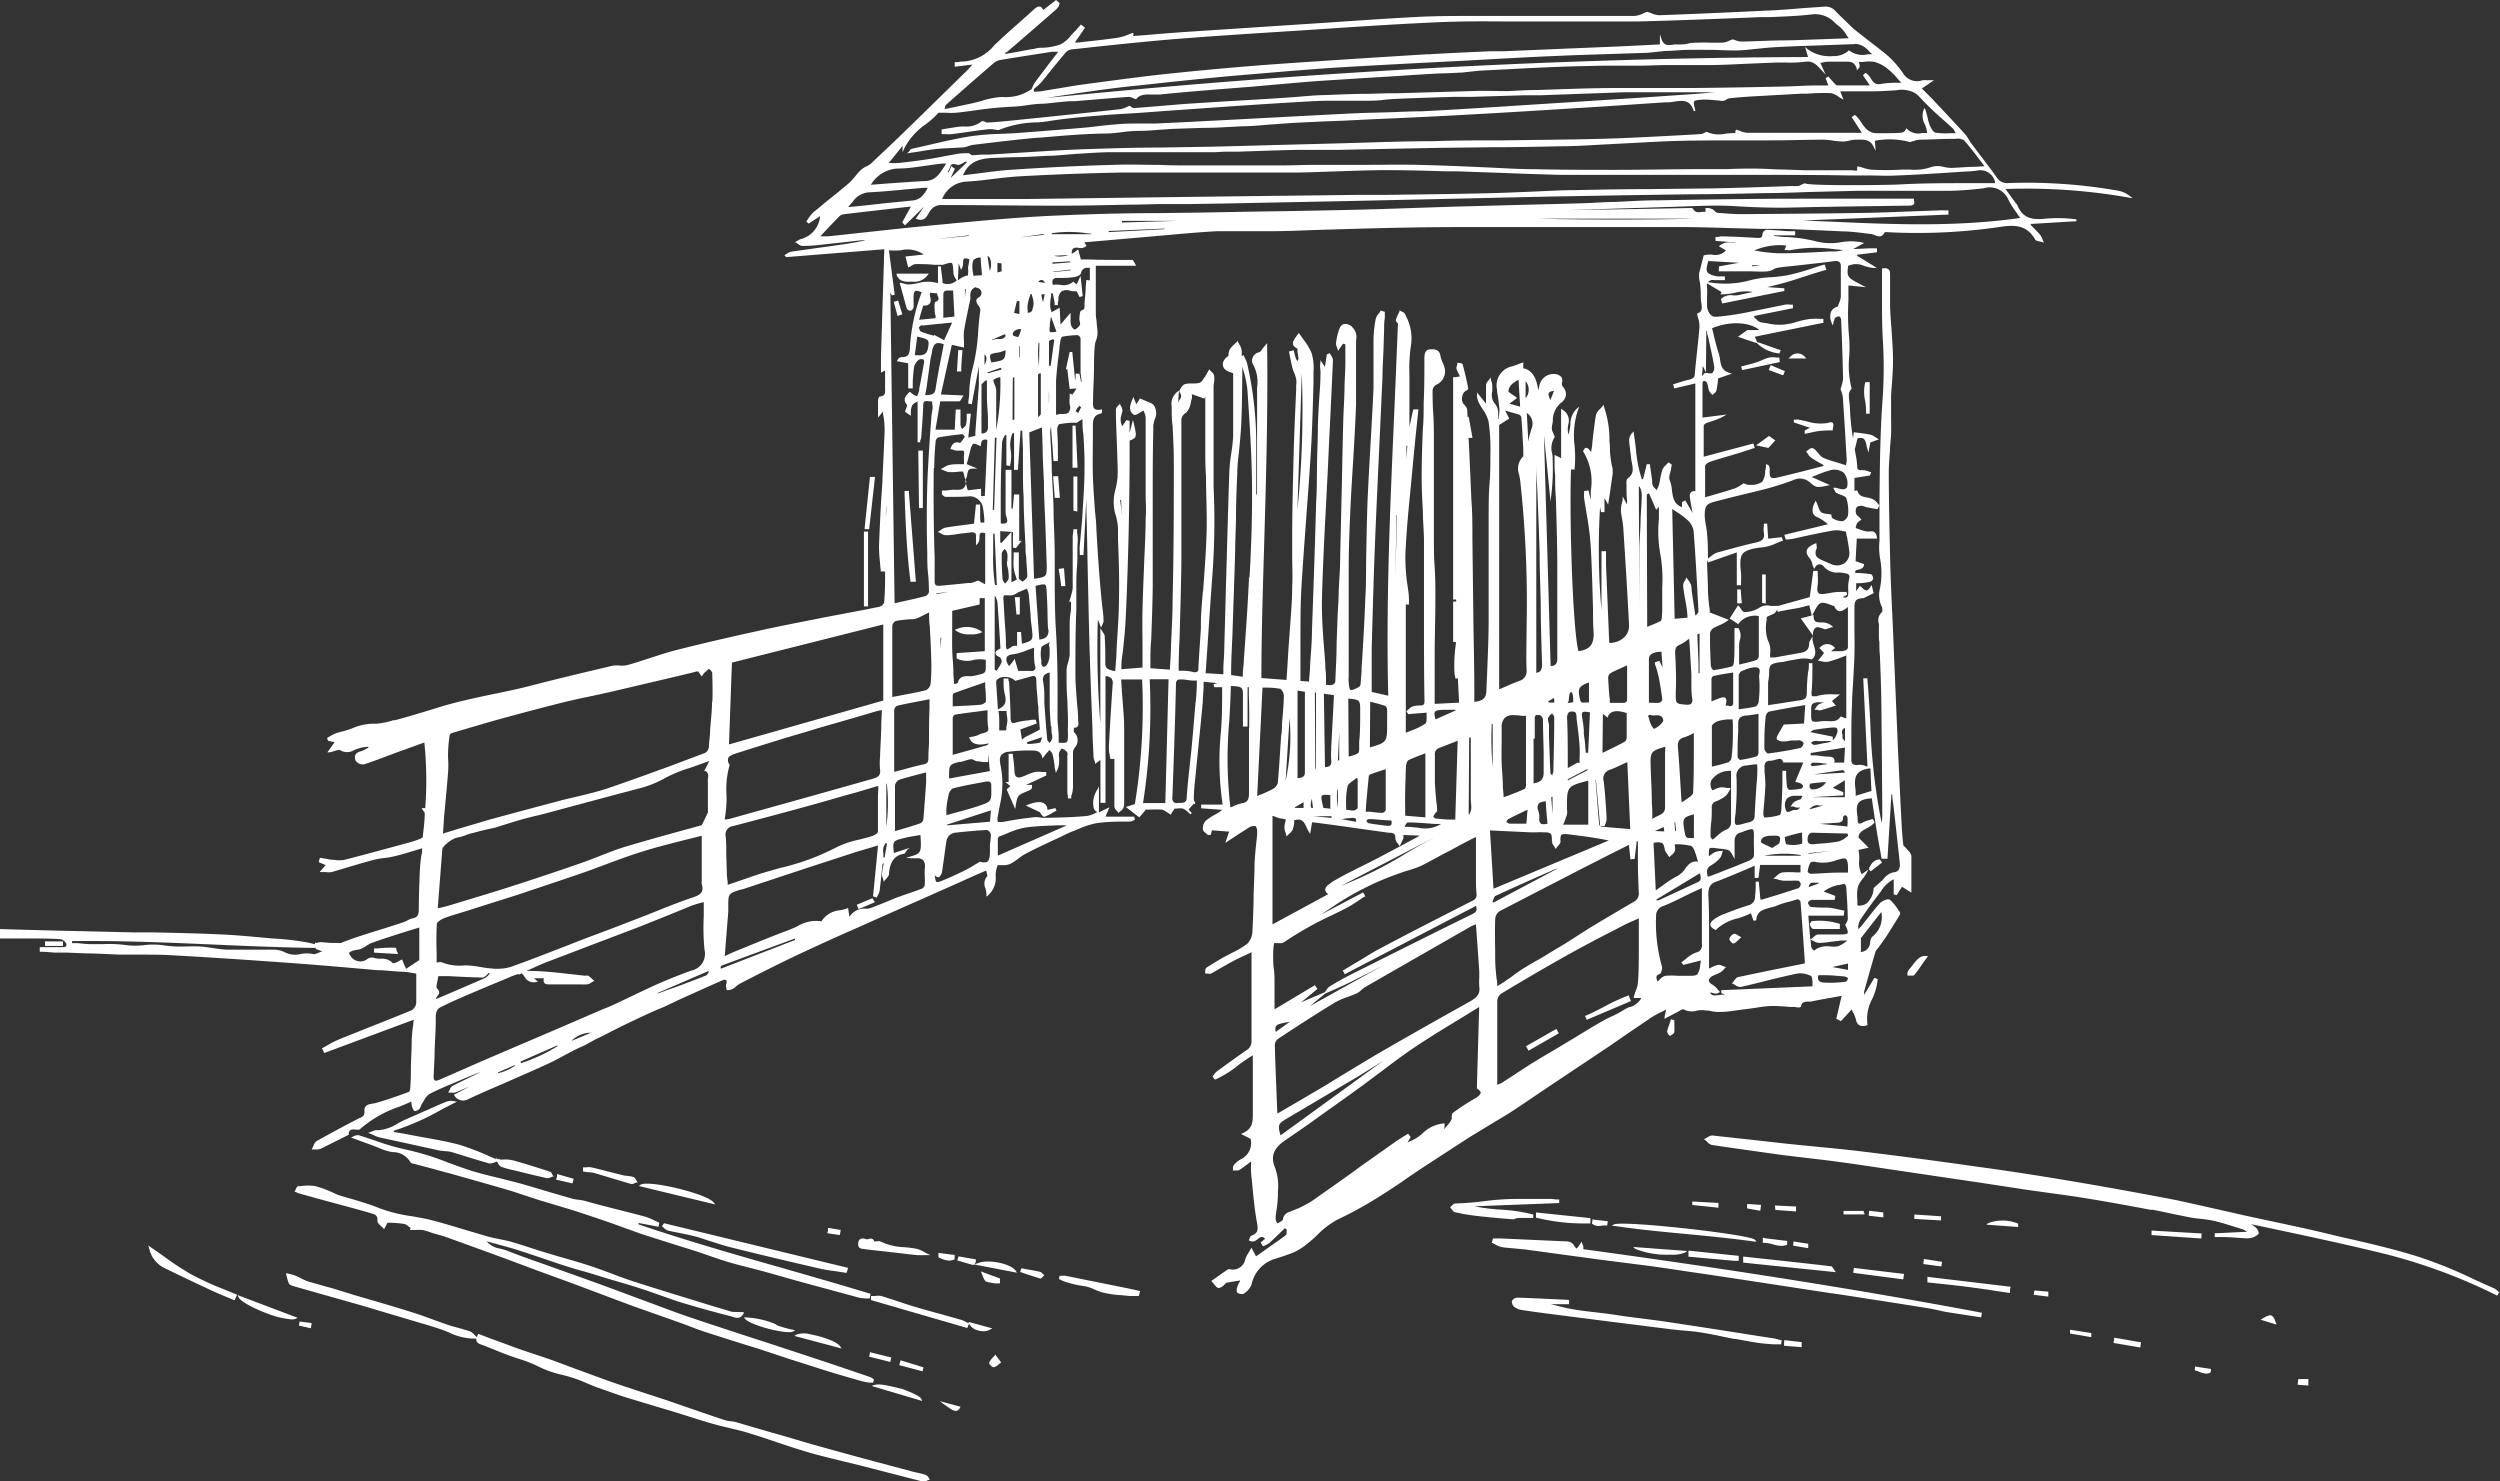 <svg xmlns="http://www.w3.org/2000/svg" viewBox="0 0 247.74 146.8"><rect x="0" y="0" width="247.74" height="146.8" fill="#333333" stroke="none"/><defs><style>.cls-1{fill:#fff;}</style></defs><title>logoicoon-degoeferdij</title><g id="Laag_2" data-name="Laag 2"><g id="Laag_1-2" data-name="Laag 1"><path class="cls-1" d="M149.57,110.3c.75-.48,1.51-1,2.23-1.49L153,108l2.23-1.49,4.27-2.85,1.82-1.26c.74-.5,1.49-1,2.25-1.53a10.89,10.89,0,0,1,1.09-.6l.46-.23c-.06.25-.1.41-.17.72l0,.2.6-.32.64-.33.23-.13a1.54,1.54,0,0,1,.37-.18h0a1.74,1.74,0,0,0,1.4.14,2.33,2.33,0,0,1,.87,0l.24,0a4.12,4.12,0,0,0,1.11.14c.76,0,1.53-.14,2.27-.24l.66-.08.75-.11a11.37,11.37,0,0,1,1.43-.16,17.73,17.73,0,0,1,1.79.09c.3,0,.59,0,.89.06.06,0,.26,0,.28-.14.08-.41.36-.43.68-.45a2.58,2.58,0,0,0,.29,0c.77-.16,1.55-.3,2.3-.43l.75-.14-.53,2.28.46.23,1.06-1.15.12.25a3,3,0,0,1,.31.76.82.82,0,0,0,.33.55.92.92,0,0,0,.73,0l.08,0,0-.08a4.09,4.09,0,0,1,.46-2.51,5.69,5.69,0,0,0,.54-1.89V97L186,97l-.19-.08-.08,0-1,1.67c0-.09,0-.15,0-.2l0-.14c.36-1.28.73-2.62,1.12-3.92a.91.91,0,0,1,.22-.33l.13-.17.29-.41c.23-.32.46-.64.68-1s.58-.92.86-1.38l.13-.22c.1-.17.18-.31.12-.41l-.17-.24a4.42,4.42,0,0,0-.82-1c-.2-.17-.81.13-1,.34-.44.48-.84,1-1.23,1.5l-.54.68c-.09.11-.19.21-.29.31l-.09.1,0,0a2.33,2.33,0,0,0,0-.28,1.89,1.89,0,0,1,.21-.67c.61-.94,1.29-1.83,1.81-2.51l.23-.31a3.21,3.21,0,0,1,1.27-1.2v1.52h.07l.2.05.06,0,0-.06.49-.77.93.59V87.26c0-.89,0-1.66,0-2.44a1,1,0,0,0-.3-.52l-.14-.16-.17-.18c-.09-.08-.18-.16-.19-.23-.09-.76-.14-1.55-.18-2.29-.12-2.32-.24-4.8-.35-7.23-.13-3-.25-6-.38-9l-.11-2.77-.09-1.93c-.07-1.51-.14-3.07-.18-4.6-.07-2.83-.14-5.88-.15-9,0-.76.06-1.52.12-2.27,0-.52.09-1.07.11-1.6s0-1.28,0-1.9,0-1.14,0-1.71.06-1,.09-1.53c.06-.79.11-1.61.1-2.42s-.09-1.93-.15-2.88c-.06-.72-.11-1.46-.14-2.2,0-.56,0-1.14,0-1.7s0-.88,0-1.31,0-.58-.18-.71-.29-.11-.54-.08h-.08v.92c0,.59,0,1.2,0,1.79,0,1.45,0,2.91.08,4.32a45.63,45.63,0,0,1,0,5.61c-.27,3.53-.3,7.13-.33,10.62l0,3.06,0,.68a6.51,6.51,0,0,0,.05,1.7,7.84,7.84,0,0,1,0,3,2.63,2.63,0,0,0,.15,1.76.84.84,0,0,1,.06.58,1.09,1.09,0,0,0-.32,1.18,3.15,3.15,0,0,1,0,.41c0,.26,0,.53,0,.78s0,.4.05.6c0,.44,0,.87.05,1.31.06,1.51.12,3.07.14,4.61.05,3.76.07,7.59.1,11.29a4.38,4.38,0,0,1-.07.71,58.87,58.87,0,0,1-1.12-9.92c-.08-1.41-.16-2.87-.29-4.3v-.09l-.41,0,.42,8.73-.09,0a1.64,1.64,0,0,0-.81-.16.68.68,0,0,1-.56-.08.57.57,0,0,1-.14-.45c0-.55,0-1.1,0-1.65,0-1.25,0-2.55.07-3.82,0-.76.07-1.53.11-2.28s.11-1.81.13-2.72,0-1.73,0-2.58c0-.67,0-1.37,0-2.06s.22-.85.9-.87l1-.5-.2-.81-.11.18c-.14.22-.27.34-.4.36h0c-.15,0-.3-.14-.44-.27a.75.75,0,0,0-.14-.12l-.07-.07-.37.53v-.79l.31,0c.36,0,.7-.07,1-.12a.52.52,0,0,0,.37-.3.65.65,0,0,0-.11-.38.18.18,0,0,0-.12-.09c-.37-.06-.76-.09-1.16-.12l-.36,0a.26.26,0,0,1,0-.2c0-.07.17-.1.3-.13s.54-.13.54-.48v-.07l-.83-.29L184,53.37h2v-.1c-.1-.68-.48-.63-.75-.6a1.17,1.17,0,0,1-.26,0,4.16,4.16,0,0,1-.77-.23l-.32-.11s0-.05,0-.08a1.53,1.53,0,0,1,.12-.38,1,1,0,0,1,.26-.25l.11-.08.07-.07-.06-.06a2.28,2.28,0,0,0-.23-.22.7.7,0,0,1-.25-.3c-.06-.32,0-.55.11-.67a.87.87,0,0,1,.79,0c.27.07.55.12.82.17l.37.06h.06l0-.05a2.54,2.54,0,0,0,.16-.28l0-.05,0,0-.16-.18a1.38,1.38,0,0,0-.39-.37,1.77,1.77,0,0,0-.67-.22c-.42-.08-.78-.14-.94-.64,0-.08-.1-.07-.3,0h0V47.36l1.53-.24.13-.34-.09,0-.19-.07a1.91,1.91,0,0,0-.47-.12h-.2c-.28,0-.44,0-.44-.39a7.89,7.89,0,0,0-.15-1.15l-.09-.52.27-1.08a.77.77,0,0,1,.57,0c.2.12.26.41.33.71,0,.11.05.22.08.33l.11.36.18-1,.85-.32-.17-.1-.18-.11a1.5,1.5,0,0,0-.47-.24c-.37-.08-.75-.13-1.12-.18l-.46-.06-.09,0-.07.59a21.76,21.76,0,0,1-.31-3,5.67,5.67,0,0,0-.05-.58c-.07-.52-.13-1,.22-1.33l0,0,0,0a9.35,9.35,0,0,1-.25-3.09,13.36,13.36,0,0,0,0-2,24.58,24.58,0,0,1-.07-3.64l0-1.5,1.74.17-.41-.21c-1.47-.77-1.49-.78-1.36-1.9a1.86,1.86,0,0,1,1.58,0,4.08,4.08,0,0,0,.92.2l.35,0-1.95-1.2,0-.11L186,25v-.08a1.77,1.77,0,0,1,0-.23v-.08h-.79l-1.49.07h-.08l1.09-.6-.21-.06a5.78,5.78,0,0,0-2.19,0,5.79,5.79,0,0,1-2.23-.07,14.89,14.89,0,0,0-3.05-.46c-.42,0-.85-.06-1.27-.11v-.06h2.11v-.08a1.93,1.93,0,0,0,0-.24v-.09l-.68,0c-.7-.05-1.43-.11-2.16-.14h0a.54.54,0,0,0-.4.41c0,.41-.21.42-.62.39h0c-1-.06-2-.11-3.31-.15a1.61,1.61,0,0,0-.44.06l-.18,0H170v.39l2.12.17a2.78,2.78,0,0,1-.5,0,1.47,1.47,0,0,0-1.19.28l-.1.08.7.41a1.4,1.4,0,0,1-1.34.43,2.25,2.25,0,0,0-.86.07h0l-.18.69c-.11.45-.21.84-.28,1.11h0v0c0,.3,0,.58.08.84a9.39,9.39,0,0,1,.09,1.45,3,3,0,0,0,.05.59c.07.47.13.88-.33,1.05l-.07,0v.07c0,.17.07.33.11.48a2.83,2.83,0,0,1,.11.83c-.07.87-.17,1.76-.26,2.62-.07.65-.14,1.31-.2,2,0,.35-.17.49-.55.58a9.82,9.82,0,0,0-1.06.3l-.45.14-.09,0,.11.43L168,38V48.69a.46.46,0,0,0-.41.07c-.18.16-.15.47-.09.82s.12.68.18,1l.06.27L167,49.59l-.32.16,0,.51c-.83-.3-.9-1-1-1.68a3.48,3.48,0,0,0-.24-1.06,1.1,1.1,0,0,1,.07-.65c0-.11.06-.23.08-.34s0-.21.06-.32l0-.19-.31-.21-.05.06-.19.2a1.28,1.28,0,0,0-.37.5,5.74,5.74,0,0,0-.21.89,6.4,6.4,0,0,1-.14.63,1.51,1.51,0,0,1-.19.41l0,.09-.07-.08a1.67,1.67,0,0,1-.33-.38.86.86,0,0,1-.07-.34,1.15,1.15,0,0,0,0-.19l-.22-1.55V46h-.31l-.37,1.48h-.12a12.61,12.61,0,0,1-.59-3c-.06-.51-.12-1-.21-1.55l0-.19-.13.14a1.06,1.06,0,0,0-.33.72,8,8,0,0,0,.09.84c0,.26.07.53.09.8a4.14,4.14,0,0,0,.09.6c.11.58.22,1.12-.41,1.57-.14.1-.13.36-.12.62a.62.62,0,0,1,0,.13c0,.49,0,1,.06,1.46l0,.38-.44-.8,0,.26c0,.17-.06.32-.09.46a2.32,2.32,0,0,0-.08.66c0,.28.07.56.11.84a8.09,8.09,0,0,1,.12.86c.2,3.06.4,6.33.57,9.62a1.57,1.57,0,0,1-.45,1.23,2.1,2.1,0,0,1-1.51.58h0L159.15,56l0-1.38h-.45v6.25l0-.4a69.61,69.61,0,0,1-.14-10.23l.09.51h.08l.2,0H159v-1.4l.36.66.12-.78.33-2.28a.36.36,0,0,0,0-.18.13.13,0,0,0,0-.06c0-.18,0-.37-.08-.55-.07-.39-.13-.79-.17-1.19s0-.8-.07-1.22a10.07,10.07,0,0,0-.56-3.5l0-.15-.1.12a4.12,4.12,0,0,1-.28.31,1.27,1.27,0,0,0-.39.58c-.13.67-.2,1.37-.28,2l-.09.79c0,.25-.06.51-.1.79v.1c-.28-.32-.39-.43-.52-.41s-.19.13-.3.33l0,0,0,0a5.66,5.66,0,0,1,.77,3.93c0,.29,0,.59,0,.89l-.23-.93-.43.06v.08a1.11,1.11,0,0,0,0,.19,1.7,1.7,0,0,0,0,.45c.08.52.16,1,.25,1.54a30.4,30.4,0,0,1,.39,3c.13,2.11.18,4.27.24,6.36,0,.83,0,1.66.07,2.48,0,1.12-.38,1.61-1.51,1.77-.54-1.94-.92-12.63-.74-18l.36,0v-.09a12.77,12.77,0,0,0,0-2.23,8.09,8.09,0,0,1,.33-3.58l.14-.34-.28.23a2.13,2.13,0,0,0-.61,1.54,3.42,3.42,0,0,1-.21,1,2.45,2.45,0,0,1,0-1,1.24,1.24,0,0,0-.56-1.45l-.15-.11V45.4l-.65-.32v.16c0,.21,0,.42,0,.61,0,.42,0,.81.06,1.19,0,.77,0,1.53.07,2.3.06,2,.12,4.09.14,6.14,0,2.22,0,4.48,0,6.67,0,1.05,0,2.09,0,3.13a.76.76,0,0,1-.19.58.63.63,0,0,1-.47.14l-.66-22.89.65,6.59.1-.86a21.42,21.42,0,0,0,.11-3.31c0-.2,0-.4-.05-.59a2,2,0,0,1,.25-1.62l0,0v-.05c-.05-.14-.11-.27-.15-.38a.9.9,0,0,1-.13-.46c0-.22.07-.45.1-.68a2.26,2.26,0,0,1,.78-1.81,1.16,1.16,0,0,0,.52-.79,1.1,1.1,0,0,0-.31-.83.48.48,0,0,1-.09-.39.69.69,0,0,0-.05-.56,1,1,0,0,0-.7-.31,1.44,1.44,0,0,0-1.5,1.23,2.24,2.24,0,0,1-.1.37c-.18-1.32-.66-2-1.48-2.17V35.9l-.12.05-.33.12a6.21,6.21,0,0,1-.64.23,1.93,1.93,0,0,0-1.51,2.32c0,.25.06.49.1.74.05.41.11.83.14,1.25a3.09,3.09,0,0,1-.07.66c0,.08,0,.15,0,.23h-.06c0-.14,0-.28,0-.42a1.54,1.54,0,0,0-.26-1,1.34,1.34,0,0,1-.33-1.24,3.42,3.42,0,0,0,0-.64c0-.14,0-.27-.08-.4l-.08-.4-.12.19a1.58,1.58,0,0,1-.12.15.76.76,0,0,0-.21.42c0,.51,0,1,0,1.51V40l-.9-1.11,0,.23a1.77,1.77,0,0,0,.26.92c.1.19.22.37.33.55a3.53,3.53,0,0,1,.56,1.18,19.33,19.33,0,0,1,.18,3.35c0,.93,0,1.87-.08,2.78s-.09,2.13-.09,3.2c0,1.64,0,3.31,0,4.93s0,3.57,0,5.35-.09,3.74-.16,5.56l-.06,1.35c0,.87-.26,1.13-1.2,1.27a2.45,2.45,0,0,0,0-.27c0-.26,0-.52,0-.77,0-2.52-.07-5-.1-7.56l-.09-7.54c0-1.42,0-2.61-.1-3.82-.13-3.19-.27-6.16-.42-9.06A1.5,1.5,0,0,0,145,40a1.28,1.28,0,0,1-.13-.39,1.33,1.33,0,0,1,.18-.7.69.69,0,0,1,.22-.18c.13-.08.24-.15.22-.25-.13-.71-.3-1.46-.54-2.34,0-.11-.17-.15-.31-.18l-.15,0-.09,0,0,.09a.5.5,0,0,1,0,.13.59.59,0,0,0-.07.36,3.48,3.48,0,0,0,.27.6l.08.16-.46.08H144V59.41h.3a1.27,1.27,0,0,1,0,.2H144v4h.27a1.36,1.36,0,0,0,0,.2,14.65,14.65,0,0,0-.13,3,1,1,0,0,0,.07.25l0,.09,0,.08.26,0v0l.12,2.4-2.42.12V67.88c0-.92,0-1.84,0-2.77,0-1.9.07-3.87.07-5.8,0-1.09,0-2.2-.08-3.27s-.06-1.9-.07-2.86c0-1.64,0-3.3,0-4.91s0-3.1,0-4.65c0-.87,0-1.75-.06-2.6s-.06-1.57-.07-2.36a.76.76,0,0,1,.36-.53,1.43,1.43,0,0,0,.83-1.69,4.76,4.76,0,0,0-.19-.53,2.45,2.45,0,0,1-.21-.61c-.1-.75-.72-.7-1-.68-.59,0-.6.57-.6,1,0,1.48,0,2.93-.07,4.31,0,.86,0,1.71-.08,2.56-.06,1.57-.12,3.2-.12,4.8,0,1.11.06,2.24.12,3.34,0,.91.09,1.85.11,2.78,0,1.6,0,3.23,0,4.81,0,1,0,1.93,0,2.9,0,2.8,0,5.61.05,8.35,0,.34-.09.43-.4.44A2.63,2.63,0,0,0,140,70a1.15,1.15,0,0,0-.42.3l-.17.14-.06,0,.2.33,1.82-.15c0,.14,0,.28,0,.42,0,.31,0,.61-.17.7a6.18,6.18,0,0,1-1.34.65l-.55.22V59.91l.31,0v-.08a.76.76,0,0,1,0-.15,1.93,1.93,0,0,0,0-.34c0-.49-.1-1-.16-1.45a18.31,18.31,0,0,1-.19-3c.1-2.25.32-4.53.54-6.73l.21-2.24c.11-1.17.22-2.31.35-3.53l.18-1.72v-.1h-.23c-.19,0-.27,0-.29.07-.12.56-.24,1.1-.36,1.67v-.62c0-1.17,0-2.27,0-3.4,0-.37,0-.74,0-1.11a15.28,15.28,0,0,1,.16-3,4.69,4.69,0,0,0-.5-2.84l-.09-.21a.59.59,0,0,0-.32-.25l-.15-.08-.08-.06,0,.1a2.4,2.4,0,0,1-.11.23,3.77,3.77,0,0,0-.26.66c0,.11.1.22.21.31l0,0c-.12,3.07-.25,6.19-.38,9.21-.4,9.06-.81,18.42-.58,27.69l-1.64-.37V67.4c0-.86,0-1.68,0-2.52l0-.59c.1-3.63.2-7.38.35-11.06.14-3.34.3-6.73.45-10l.27-5.9c0-.92.07-1.85.1-2.76l.06-1.89c0-.39,0-.77.07-1.16l0-.55v-.07l-.43-.13,0,.06c-.05.07-.1.15-.16.22a1.34,1.34,0,0,0-.31.54,12.45,12.45,0,0,0-.22,2c0,.68,0,1.38,0,2,0,1,0,1.94,0,2.9-.08,1.81-.19,3.64-.29,5.41-.11,2-.23,4-.31,6-.06,1.68-.09,3.38-.12,5s0,3-.1,4.56c-.08,2.25-.22,4.54-.36,6.74,0,.54-.07,1.08-.1,1.61a.46.46,0,0,1-.24.31c-.4.2-.65.31-.76.25s-.15-.4-.18-.76,0-.43,0-.64c0-1,0-1.92,0-2.89,0-2.52,0-5.12,0-7.69,0-2,.08-4,.19-6.4.07-1.38.15-2.77.24-4.12.11-1.9.23-3.86.3-5.79,0-1.27,0-2.57,0-3.82,0-.71,0-1.45,0-2.17,0-.13,0-.25,0-.38a1.34,1.34,0,0,0-.34-1.25.92.92,0,0,0-.82-.35c-.16,0-.37.15-.51.52a6,6,0,0,0-.31,1.35.76.76,0,0,0,.09.44l.06.17.05.19.21-.32.24-.35.05-.05h0l.22.06v.06c0,.18,0,.37,0,.56,0,.39,0,.8,0,1.2,0,.73-.05,1.45-.08,2.18,0,1.19-.1,2.43-.13,3.65q-.08,3-.13,6c-.06,2.36-.11,4.81-.17,7.22,0,1.19-.09,2.41-.15,3.59,0,.84-.08,1.68-.11,2.52s-.07,1.86-.1,2.79c0,1.21-.08,2.46-.13,3.68,0,.09-.18.27-.3.3a1.66,1.66,0,0,1-.49,0l-.13,0,0-.46c0-.41,0-.79-.06-1.17,0-.71-.09-1.43-.14-2.13-.12-1.54-.23-3.13-.2-4.68.08-3.16.24-6.37.41-9.47.06-1.26.13-2.51.19-3.77l.13-2.89c.13-2.5.25-5.08.36-7.62a.8.8,0,0,0-.18-.44l-.1-.17,0-.07-.32.11-.2,1.25-.44-.67,0,.22a2.37,2.37,0,0,0,0,.8,2.32,2.32,0,0,1,0,.45c0,.78-.07,1.58-.12,2.34s-.1,1.75-.13,2.62c0,1.31-.07,2.64-.09,3.93s0,2.41-.08,3.62c-.13,4.62-.27,8.81-.42,12.82,0,1.17-.12,2.32-.19,3.53,0,.5-.07,1-.1,1.52l-.85-.06V63.2c0-1.48,0-3,.07-4.5.14-2.5.33-5,.51-7.49.16-2.16.33-4.4.46-6.6s.19-4.46.25-6.64l0-1.09a5.05,5.05,0,0,0-.19-1.9,6.08,6.08,0,0,0-.82-1.36l-.37-.52-.07-.11-.07.1c-.38.51-.55.75-.51,1s.18.29.45.48c0,.1,0,.2,0,.3a6.23,6.23,0,0,1,.09.67.58.58,0,0,1-.08.23v0h0a.46.46,0,0,1-.15-.2,3.35,3.35,0,0,1-.16-.54l-.06-.23,0-.09-.47.11v.09l.09.46c.07.36.14.72.23,1.08a5,5,0,0,0,.18.5,3.72,3.72,0,0,1,.2.62,2.41,2.41,0,0,1,0,.59,2.58,2.58,0,0,0,0,.39l-.06,1.33c-.07,1.59-.14,3.24-.19,4.87-.06,2.45-.13,5.08-.15,7.77,0,.83,0,1.66,0,2.47,0,1,.06,2.1,0,3.15,0,1.56-.16,3.15-.26,4.68-.05.67-.1,1.33-.14,2s-.07,1.18-.11,1.79l-.05.77L125,67.19c0-4.6.16-9.27.29-13.79.18-6.24.36-12.7.28-19.13V34l-.15.18a4.08,4.08,0,0,0-.3.37c-.14.19-.24.34-.35.36a.83.83,0,0,0-.62.5.73.73,0,0,0,0,.66,3.63,3.63,0,0,1,.42,2.35c0,.27,0,.54,0,.81,0,1.44,0,2.91,0,4.33,0,.64,0,1.28,0,1.92V49h-.08c0-.47,0-.94,0-1.41,0-1.09,0-2.21,0-3.31a35.68,35.68,0,0,0-.9-8.24,3.08,3.08,0,0,0-.21-.53,2.56,2.56,0,0,1-.11-.24l0-.07-.22.07v-.49a1.28,1.28,0,0,0-.23-.63l-.14-.26,0-.12-.09.09-.22.21a2.73,2.73,0,0,0-.49.53,1.16,1.16,0,0,0-.13.41c0,.14,0,.28-.11.33s-.77.63-.3,1.21a1.34,1.34,0,0,0,.63.35l.23.09c0,.56,0,1.14,0,1.72,0,1.46,0,3,0,4.48A15.45,15.45,0,0,1,122,45a17.3,17.3,0,0,0-.18,1.78c-.13,3.85-.23,7.77-.34,11.55q-.08,3-.16,5.89c0,.62-.06,1.25-.09,1.86,0,.25,0,.49,0,.74l-1.76-.11q.11-1.5.21-3,.21-3.24.44-6.43a72.48,72.48,0,0,0,.14-9.09c0-1,0-2,0-3,0-.33,0-.67,0-1,0-2.27,0-4.14,0-5.88a3.62,3.62,0,0,1,.06-.46,3.14,3.14,0,0,0,0-.61.74.74,0,0,0-.27-.4l-.14-.15-.08-.1-.06.11-.09.16a2.33,2.33,0,0,1-.2.34c0,.08-.11.16-.16.25s-.27.43-.43.48c-.44.14-1,0-1.47.14-.23.06-.48.48-.53.64a.17.17,0,0,0,0,.17.53.53,0,0,1,0,.74,2.29,2.29,0,0,0-.14.27h0l.08-1.19-.16.13a1.5,1.5,0,0,0-.56,1.46v.06c0,.62,0,1.25.09,1.87.06,1.2.12,2.43.12,3.64,0,4.24,0,8.67-.12,13.55,0,1.6-.1,3.16-.17,4.81,0,.71-.07,1.42-.1,2.14L114,66.22v-.4c0-.81,0-1.61.08-2.41.06-1.71.13-3.48.15-5.22,0-2,0-4.07,0-6.06,0-1.13,0-2.25,0-3.38,0-1.82,0-4,.06-6.19a2.36,2.36,0,0,1,.19-1.12,1.38,1.38,0,0,0,0-1,.76.76,0,0,0-.4-.48l-1.12-.48-.35.59-.3-.73-.08.2c-.24.55-.44,1.17.1,1.54.13.1.36,0,.67-.22l.31-.18.06.13a1.62,1.62,0,0,1,.16.57c0,1.31,0,2.64,0,3.92v.82c0,.21,0,.42,0,.63s0,.58,0,.87c0,.46,0,.93,0,1.38,0,.77.07,1.57,0,2.35,0,1.5-.09,3-.15,4.5s-.12,3-.16,4.5,0,2.75,0,4.09c0,.57,0,1.14,0,1.71l-2.09.17a3.18,3.18,0,0,1,0-.44c0-.5.1-1,.16-1.49.1-.95.2-1.92.25-2.88.13-2.59.22-5.37.3-8.49.05-2.31.08-4.67.1-6.94,0-.81,0-1.61,0-2.42.74-.28.72-.38.42-1.69l-.09-.36-.33,1.3v-1.2l-.32-.08-.4.6a1.35,1.35,0,0,1-.07-1.16c0-.11.06-.21.08-.32a.84.84,0,0,0-.14-.49,1.63,1.63,0,0,1-.09-.19l-.06-.15L111,40a1.06,1.06,0,0,1-.15.15c-.13.14-.27.27-.27.43,0,1.22.07,2.47.11,3.67l.06,1.94a8.63,8.63,0,0,1,0,.88l0,.17a7.71,7.71,0,0,1-.19,1.17,4.67,4.67,0,0,0-.07,2.41,5.87,5.87,0,0,1,.3,1.52l0,1.07c.07,1.86.14,3.78.1,5.67,0,1.73-.13,3.42-.24,5.21,0,.72-.09,1.46-.13,2.19l-.19,0c-.49-.13-.81-.21-.8-.75,0-.89,0-1.8-.06-2.67V63a.69.69,0,0,0-.13-.28l-.13-.19-.17-.28v9.43a93.68,93.68,0,0,1-.25-10.29l.32.8.09-.2a2.17,2.17,0,0,1,.1-.21c0-.09.07-.14.06-.2,0-.62-.11-1.24-.17-1.86-.1-1-.2-2.12-.28-3.18-.07-.89-.13-1.8-.18-2.68l-.09-1.52c0-.56-.08-1.12-.13-1.68-.08-1.14-.17-2.31-.21-3.47s0-2.73,0-4.51c0-.11,0-.23,0-.35,0-.62,0-1.2.81-1.35.07,0,.08-.09.09-.17s0-.07,0-.11l0-.12-.13,0a.7.7,0,0,1-.6-.06c-.17-.14-.17-.46-.15-.83,0-.87.06-1.74.08-2.59s0-1.89.09-2.84a2.23,2.23,0,0,1,.13-.54,2,2,0,0,0,.14-.64,7.15,7.15,0,0,0-.08-1c0-.3-.08-.62-.09-.93,0-1.11,0-2.22,0-3.4V26.33h4l-.08-.13-.1-.19c-.08-.14-.13-.25-.23-.25-1.47,0-3,0-4.43-.05h-.64l-.27-1-.11.09a2.22,2.22,0,0,1-.52.34.73.73,0,0,1,.11-.5.76.76,0,0,1,.56-.08.86.86,0,0,0,.79-.2l0,0-.22-.35,1.65-.14,4.58-.4,1.82-.16c1.69-.15,3.43-.31,5.14-.4,1,0,2.1,0,3.13,0,.72,0,1.46,0,2.19,0,1.8,0,3.6-.1,5.4-.15,2.74-.08,5.57-.17,8.36-.21,3.17-.06,6.4-.05,9.52-.05h2c5.13,0,10.14,0,15.13,0,1.79,0,3.62.06,5.38.11l2.73.07h2.24c1.92.07,3.9.15,5.85.25.92,0,1.84.15,2.85.26a1.75,1.75,0,0,1,.35.11c.32.13.72.29,1-.29a1.53,1.53,0,0,1,.31,0h0a56.37,56.37,0,0,0,11.23-.54c1.5-.22,2.58-.09,3.36,1.25.08.14.27.17.46.21l.22.05.2.07-.09-.19a1.34,1.34,0,0,1-.07-.18,1.34,1.34,0,0,0-.22-.41c-.22-.26-.47-.51-.71-.75l-.24-.23.06-.1,4.49-.27v-.18a14,14,0,0,0-3.1-.07c-1.47.18-2.27-.19-2.73-1.28a.93.93,0,0,0-.18-.26l-.08-.1-.94-1.3a58.37,58.37,0,0,1,12.22.85l.39.06-.32-.23a2.6,2.6,0,0,0-1.06-.5,51.94,51.94,0,0,0-10.92-.77,1.21,1.21,0,0,1-1.16-.53c-.52-.73-1.07-1.46-1.61-2.16l-.9-1.2a3.83,3.83,0,0,1-.28-.42,3.45,3.45,0,0,0-.45-.63c-1.06-1.15-2.15-2.31-3.2-3.43l-1-1,1.2-.82-.33,0-.37,0a2.52,2.52,0,0,0-.43,0,1.62,1.62,0,0,1-1.91-.65A9.53,9.53,0,0,0,187,5.46c-.5-.41-1-.8-1.51-1.19s-1-.78-1.52-1.19-.82-.75-1.21-1.12-.69-.66-1-1a1.36,1.36,0,0,0-.86-.31l-2.41.17c-.89.08-1.82.15-2.74.2-3.92.19-7.73.36-11.34.49h0a2.26,2.26,0,0,1-.8-.21l-.34-.12h-.06a3.33,3.33,0,0,0-.4.16,2.28,2.28,0,0,1-.83.24c-3.08,0-6.21,0-9.24,0H146c-1.72,0-3.48,0-5.21.08-3,.15-6,.36-8.92.56l-3.38.22-1.68.11-9.41.62c-1.18.08-2.38.18-3.55.28l-1.54.12V3.28l-.12,0-.44.17a4.79,4.79,0,0,1-.94.28c-1.11.17-2.25.29-3.35.41l-.58.07a.76.76,0,0,1-.28,0l-.08,0,1-1.46-.4-.32-.06.06-.16.18c-.11.13-.22.27-.34.39s-.29.3-.43.45a3.08,3.08,0,0,1-1.06.9,6.1,6.1,0,0,1-1.67.32c-.28,0-.58,0-.86.1-.69.11-1.38.24-2,.36l-.89.15-.07-.12h0a.6.6,0,0,0,.26-.11c1.92-1.65,3.4-2.93,4.79-4.15a1.66,1.66,0,0,0,.31-.39A.66.66,0,0,1,105,.37l0-.07-.35-.3-1.28,1a.49.49,0,0,0-.29-.34c-.2-.06-.42.09-.61.26C101.3,2,100.1,3,99.05,4l-.5.46a4.34,4.34,0,0,1-3,1.63h-.09a2.35,2.35,0,0,0-.54.07l-.23,0h-.08v.09a2.45,2.45,0,0,1,0,.27v.09l1.74-.21-.06.08c-.14.17-.26.3-.38.43-2.15,2.1-4.36,4.28-6.56,6.41-1.15,1.12-2.11,2-3,2.85a1.8,1.8,0,0,1-.48.31,2.17,2.17,0,0,0-.53.34,6.27,6.27,0,0,0-.6.66,5.79,5.79,0,0,1-.68.72c-.62.53-1.26,1.05-1.89,1.55s-1,.84-1.55,1.27a3.29,3.29,0,0,0-.48.58l-.19.28-.05.06.23.22,1.14-.74a2.57,2.57,0,0,1-1.79,2.24,1,1,0,0,0-.4.17l-.15.08-.15.08.15.08.15.11a.9.9,0,0,0,.41.19,14.28,14.28,0,0,0,1.72-.1l4.26-.47.34,0c-.7.16-1.47.3-2.37.43s-1.73.25-2.57.36l-2.41.34a1.27,1.27,0,0,0-.45.19l-.18.11-.1.05.17.2,9.73-.78-.33,10.63,0,1.6.41-.22h0v.36c0,.36,0,.71,0,1.05a2.3,2.3,0,0,0,0,.37c0,.41.07.73-.51.81-.17,0-.19.41-.19.41,0,.3,0,.6,0,.94v.73l.16-.19.34-.41,0,0c0,.2,0,.38.06.57a9,9,0,0,1,.09,1.44c-.07,1.78-.16,3.59-.24,5.33C87.28,50,87.19,52,87.11,54a12.75,12.75,0,0,0,.1,1.75c0,.26.05.53.07.79v.09h.43c0,1,0,2.07-.1,3.1a.74.74,0,0,1-.47.4c-1.09.22-2.21.44-3.29.64l-2.27.43-.9.18c-1.81.36-3.68.72-5.51,1.13-3,.66-5.46,1.23-8,1.87-1,.25-1.91.56-2.83.85-.7.23-1.42.47-2.14.67a2.46,2.46,0,0,1-.73.06,3,3,0,0,0-.73,0c-2.39.57-5.17,1.22-7.91,1.93-1.29.34-2.61.62-3.9.88-1.85.39-3.76.79-5.6,1.37-1.5.47-3,.91-4.17,1.23l-.18,0a7.58,7.58,0,0,1-1.69.35,5.39,5.39,0,0,0-2.4.46,7.54,7.54,0,0,1-.92.29q-.36.09-.72.21a3.78,3.78,0,0,0-.53.27l-.22.13-.08.05,0,.07.1.21,0,0,.64.14-.72,1,.22,0a4.25,4.25,0,0,0,.52-.14c.23-.06.43-.13.51-.08a1.32,1.32,0,0,0,1.4,0l.15-.06a4.76,4.76,0,0,1,.82-.23L36.5,74l0,.1-.2.1a3.17,3.17,0,0,1-.6.27.7.7,0,0,0-.5.38.66.66,0,0,0,.07.57.88.88,0,0,0,.82.32c.78-.25,1.56-.55,2.31-.83l.87-.33,2.78-1a36.59,36.59,0,0,1,.09,6.5s-.09,0-.13,0l-.13,0-.1,0,.06.1a1.3,1.3,0,0,0,.1.15c.07.1.15.19.15.27,0,.79-.12,1.58-.2,2.35,0,0-.07.1-.13.12l-.14.06a10.34,10.34,0,0,1-1.07.36c-2,.54-4.21,1.15-6.44,1.72a3.16,3.16,0,0,1-1,0c-.31,0-.63-.08-.93-.13l-.4-.07h-.08l-.12.42.69.3-.6.69h.62a1.74,1.74,0,0,0,.57,0c.59-.17,1.18-.34,1.75-.52.79-.23,1.61-.48,2.42-.69a7,7,0,0,1,1.11-.19,9,9,0,0,0,1-.18c.63-.15,1.25-.34,1.91-.54l.78-.24c0,.25,0,.49-.08.71-.07.53-.12,1-.14,1.45-.06,1.29-.1,2.61-.11,3.93,0,.47-.1.74-.58.85a2,2,0,0,0-.53.2,2.6,2.6,0,0,1-.34.16c-.83.29-1.68.55-2.51.81-1.23.38-2.51.77-3.74,1.27a.94.94,0,0,1-.34,0h-.11l-.58,0-1-.08a1.28,1.28,0,0,0-.34.07l-.14,0h-.08l0,.14-.61-.15A26.83,26.83,0,0,0,27,93l-1.2-.11c-1.34-.12-2.73-.25-4.09-.3-2.12-.1-4.27-.14-6.35-.19l-2,0-4.64-.11-3.21-.07L1.16,92.1,0,92.07V93H.87l1.8,0H3c1,0,2,0,3,.07a.87.87,0,0,1,.58.47.29.29,0,0,1-.05.24c-.08.09-.29.08-.46.08H3.94l0,.46H4l.41,0,1,.08c.22,0,.43,0,.64,0h.58l2,.08c1.1,0,2.24.09,3.36.12.6,0,1.21,0,1.81,0h.44c.91,0,1.85,0,2.77.06,3.61.2,7.46.45,12.49.82,1.63.12,3.3.26,4.9.4l3,.26c.6,0,1.2.08,1.84.12l1,.06h.16l-.2-.39c0-.1-.07-.15-.09-.2l-.15-.37-.1-.26-.09,0-.15.09a3.13,3.13,0,0,1-.36.19,1,1,0,0,1-.33.07,1.43,1.43,0,0,0-1.21-.44,2.17,2.17,0,0,1-.69-.1.79.79,0,0,0-.61.11,1.14,1.14,0,0,1-1.65-.24,1,1,0,0,1-.18-.35,1,1,0,0,1,.49-.25,2.27,2.27,0,0,1,.3-.06,1.36,1.36,0,0,0,.43-.11,4.17,4.17,0,0,0,.46-.26,3,3,0,0,1,.52-.29c.8-.3,1.63-.57,2.43-.82l.29-.1,1.52-.47.52-.16v3.23L40.25,96l0,0,0,.31,1,.17v.75c0,.71,0,1.45,0,2.16a1,1,0,0,1-.47.73c-1.39.57-2.8,1.13-4.17,1.67l-3,1.2a11.08,11.08,0,0,0-1.14.58c-.16.1-.33.19-.5.28l-.07,0,.23.5L41,101.05l-.06.54c-.07.49-.12,1-.14,1.43,0,.89-.06,1.8-.08,2.68,0,.65,0,1.31-.06,2a.89.89,0,0,1-.11.49c-1.28.48-2.33.83-3.3,1.11a1.65,1.65,0,0,1-.32.06c-.39.07-.87.14-.81.77,0,.42-.13.5-.44.66l-.05,0c-1.53.79-2.92,1.54-4.26,2.29a1,1,0,0,0-.31.46,1.12,1.12,0,0,1-.1.22l-.08.15h.17l.23,0a1.32,1.32,0,0,0,.52-.08l2-1,.76-.38,0,0v0a.52.52,0,0,1,.11-.42c.12-.12.35-.11.59-.09a2.17,2.17,0,0,0,.36,0h0l0,0a11.54,11.54,0,0,1,4-2.29c.38-.15.77-.32,1.15-.49l0,.15a2.13,2.13,0,0,0,.08.41s.12.39.28.39h0a.77.77,0,0,0,.45-.25.75.75,0,0,0,.13-.27.84.84,0,0,1,.09-.19l.2-.31a1.68,1.68,0,0,1,.54-.67c.83-.43,1.7-.8,2.55-1.15l.77-.33,1.27-.53.47-.19h0l-.16.09-.53.28-.72.35c-.45.22-.92.44-1.37.68a.66.66,0,0,0-.24.34s-.05.11-.08.15l-.08.16.17,0h.15a1,1,0,0,0,.37,0c.36-.14.71-.3,1.06-.45l.34-.14v0l-1.55.82.08.08a1,1,0,0,0,1.36.34c1.09-.51,2.21-1,3.3-1.46l1.74-.77.21-.09c1-.43,2-.88,3-1.35.41-.2.82-.42,1.22-.64l1-.53c.35-.17.71-.34,1.06-.49L59,103c.49-.23,1-.48,1.45-.72.72-.37,1.47-.74,2.21-1.09,1-.48,2.11-1,3.14-1.41L67.44,99l1.47-.66c.87-.39,1.77-.8,2.67-1.19.18-.08.32-.09.38,0s.08.19,0,.39a.78.78,0,0,0,0,.34S72,98,72,98v.11l.11,0,.16,0a1.36,1.36,0,0,0,.37-.13,2.34,2.34,0,0,0,.31-.24,2.26,2.26,0,0,1,.37-.26l1-.52c1.61-.82,3.28-1.66,4.94-2.44s3.51-1.62,5.23-2.38l1-.44c1.73-.78,3.46-1.54,5.2-2.31l3.67-1.63,2.36-1.06,1-.43a1.54,1.54,0,0,0,.05.17c0,.12.1.34.07.38A1.1,1.1,0,0,0,97.64,88a2.09,2.09,0,0,1,.11.67v.19l.15-.12a2.3,2.3,0,0,0,.77-1.93,2.37,2.37,0,0,1,.21-1.08h.36a1.79,1.79,0,0,0,.84-.11,5,5,0,0,0,.84-.54,5,5,0,0,1,.74-.49c.82-.43,1.67-.83,2.49-1.22l1-.46.32-.16a7.38,7.38,0,0,1,.81-.36l.59-.24a8.52,8.52,0,0,1,1.75-.57,16.75,16.75,0,0,1,2.24-.16l1.11,0a.82.82,0,0,0,.3-.1l.12-.05.07,0-.06-.34h-2.85l.39-.93-.44.21-.29.14-.31.16V77.94l-.17.33a2.31,2.31,0,0,0-.33,1.86.6.6,0,0,0,.38.35h0l-.07,0a2.68,2.68,0,0,1-1,.38c-1.25.12-2.53.15-3.77.18h-.5A2.23,2.23,0,0,1,103,81a2.17,2.17,0,0,0-.67,0c-1.07.12-2,.27-3,.46-.21,0-.34,0-.41,0s-.09-.29-.06-.46.11-.64.18-1,.15-.68.19-1a9.93,9.93,0,0,0,.09-1.87,10.69,10.69,0,0,0-.21-1.49l0-.12a.9.9,0,0,1,.09-.67,1,1,0,0,1,.71-.35,16.76,16.76,0,0,1,1.74-.13h.45c.53,0,1,0,1.18.64l0,.17.23-.29.15-.19c.11-.12.22-.25.34-.37h0l.07.08a.92.92,0,0,1,.23.32c.09.37.15.76.21,1.14,0,.15,0,.3.07.45l.05.27.12-.24a1.81,1.81,0,0,0,.2-.9,1.58,1.58,0,0,0,0-.38,1.46,1.46,0,0,1,0-.46,1.1,1.1,0,0,1,.27-.43,1,1,0,0,1,.55.4.52.52,0,0,1,0,.32V75l0,1.46,0,2a1.92,1.92,0,0,0,.05.41l0,.18v.07h.34V79c0-.1,0-.21.07-.31a3.47,3.47,0,0,0,.1-.72c0-.58,0-1.17,0-1.75s0-1.17,0-1.75a1,1,0,0,1,.21-.42,1.08,1.08,0,0,0-.12-1.5.79.79,0,0,1,0-.31s0-.08,0-.12h0a.46.46,0,0,0,.35-.12c.14-.14.1-.37.07-.55a.68.68,0,0,0,0-.15c0-.58-.07-1.17-.12-1.73-.07-.91-.15-1.85-.15-2.77,0-2.12,0-4.27.09-6.35,0-.63,0-1.26,0-1.88,0-.83,0-1.65.07-2.47s0-1.65.07-2.48c0-.25,0-.51-.05-.76s0-.22,0-.33v-.08h-.39v.07a1.18,1.18,0,0,1,0,.2,2.32,2.32,0,0,0-.06.46c0,.62,0,1.25,0,1.87,0,1.06,0,2.15,0,3.23a3,3,0,0,1-.16.71c0,.14-.09.29-.13.46l-.06.22.12-.08a.32.32,0,0,1,.07.19c0,.34,0,.7-.06,1S106,61.61,106,62s0,.85,0,1.27,0,1.09,0,1.64a4.61,4.61,0,0,1-.15.72,3,3,0,0,0-.16.83c0,1,0,2,.08,2.9l.06,1.81q0,.38,0,.75a7,7,0,0,0,0,.79c0,.46,0,.7-.11.81s-.35.11-.81.08c0-.21,0-.43,0-.64,0-.53-.1-1.09-.11-1.63s0-1.22,0-1.83V68.29c0-2-.05-4.08-.18-6.13-.07-1.28-.09-2.59-.1-3.85l0-1.82,0-1.39c0-1.27-.06-2.59-.11-3.88,0-1.51-.11-3-.18-4.52,0-1.28-.11-2.57-.16-3.85a2.31,2.31,0,0,1,.07-.5.94.94,0,0,0,0-.16h0l.26,3.5h.09l.26,0h.08v-.08a.88.88,0,0,1,0-.16,2.3,2.3,0,0,0,0-.37c0-.3,0-.6,0-.9,0-.54-.06-1.1-.06-1.65a.78.78,0,0,1,.18-.49,10.25,10.25,0,0,1,1.21-.15l.53,0,0,0,.37-.23.21-.13c0,.53,0,1,.09,1.54.07,1.16.13,2.25.11,3.33,0,1.72-.14,3.46-.24,5.15L107,54.09a2.88,2.88,0,0,0,0,.59c0,.09,0,.17,0,.25V55l.37,0,.28-5.62c0,1.39.06,2.78.08,4.17.06,3.12.13,6.34.21,9.51s.2,6.15.32,9.15c0,.9.07,1.81.1,2.72a1.34,1.34,0,0,0,.1.45l.06.19,0,.13.53-.39v4.25h.5V67a.9.9,0,0,1,.58.22.75.75,0,0,1,.13.59c-.14,2.06-.27,4.16-.38,6.25a3.65,3.65,0,0,0,.08.74l.06.32v.09h.09l.32,0h0c0,.68,0,1.38,0,2.14,0,.37,0,.75,0,1.12s0,1,0,1.46a.67.67,0,0,0,.22.4.81.81,0,0,1,.12.14l.06.08.07-.06.13-.1a1,1,0,0,0,.27-.28,1.05,1.05,0,0,0,.1-.52c0-1.47,0-2.78,0-4v-.71c0-.87,0-1.77,0-2.66,0-1.17-.13-2.35-.21-3.5l-.09-1.39h2.08a59.62,59.62,0,0,1-.72,12.35l-.89.29L112.9,81l.6-.71,0,0a.14.14,0,0,1,0-.06h.38a10.56,10.56,0,0,1,1.26,0,1.3,1.3,0,0,1,.48.25l.37.23.08,0,0-.07c0-.06.16-.26.33-.51l.2,0a1.94,1.94,0,0,1,.64,0,1.69,1.69,0,0,1,.51.37l.23.2.12-.13-.32-.35.52-.58a.08.08,0,0,0,.13,0l0-.07,0-.06a.51.51,0,0,1-.13-.31c0-.88.12-1.77.2-2.63l.06-.59c.08-.85.17-1.69.25-2.53.13-1.29.26-2.57.38-3.85,0-.49.06-1,.08-1.46,0-.19,0-.39,0-.58l1.35.13-.28.09-.08,0,.07.32h.78c0,1.47,0,2.95-.12,4.39a29.35,29.35,0,0,0,.17,7.24h-2.13v.37l2.09.15s0,0,0,0a3.19,3.19,0,0,1-.29.22c-.14.1-.3.18-.45.27a5.57,5.57,0,0,0-.88.58,1.07,1.07,0,0,0-.3.85c0,.17.19.31.36.45l.14.12c.06,0,.14,0,.22,0l.06,0h0l.12-.46,1.7.13-.38,1.12.22-.15.68-.44c.52-.35,1-.65,1.44-.93a.89.89,0,0,1,.65-.14c.07,0,.18.32.17.54,0,.47-.08,1-.12,1.41s-.12,1.21-.14,1.82c0,1-.06,2-.09,2.9,0,1.24-.06,2.53-.12,3.79a1.81,1.81,0,0,1-.53,1.21,10,10,0,0,1-1.55.91l-.81.43c-.6.34-1.14.68-1.65,1a.48.48,0,0,0-.14.34.58.58,0,0,1,0,.14l0,.11h.1l.14,0a.47.47,0,0,0,.35,0c.29-.15.58-.32.86-.49l.93-.53c.52-.28,1-.53,1.6-.79l.61-.3h0a.45.45,0,0,1,0,.13v2.44c0,2.06,0,4.18,0,6.27a1,1,0,0,1-.55.9c-.91.64-1.88,1.34-2.86,2.05a1.81,1.81,0,0,0-.3.32.76.76,0,0,1-.11.14l-.05.06.23.3.07,0a10.48,10.48,0,0,0,2.23-1.39,14.26,14.26,0,0,1,1.47-1c0,.51,0,1,0,1.53,0,1.36,0,2.64,0,3.94v.31c0,.77,0,1.5-1,1.93l-.17.08.17.09.78.39a1.76,1.76,0,0,1-.92,2,2.55,2.55,0,0,0-.7.55.64.64,0,0,0-.13.33l0,.14,0,.12h.27a.62.62,0,0,0,.38-.06c.29-.18.57-.4.89-.64l.26-.2c0,.11,0,.21,0,.31a3.57,3.57,0,0,0,0,.72c0,.4.08.81.11,1.22.12,1.27.24,2.59.48,3.86.13.72.07,1-.55,1.25-.1,0-.14.14-.19.27l-.06.16,0,.08.08,0c.32.17.58,0,.81-.19s.45-.32.7,0l-.43.35.21.36.07,0,.19-.08a1.63,1.63,0,0,0,.4-.24c.39-.35.77-.72,1.14-1.08l.38-.36.18.1a1.5,1.5,0,0,0,0,.2c0,.17,0,.35-.12.41-.71.54-1.43,1-2.2,1.57l-.71.5-.46-.86-.08.15c-.08.14-.15.27-.22.38a2.29,2.29,0,0,0-.31.63,1.25,1.25,0,0,1-1.4,1,.53.53,0,0,0-.33,0c-.37.24-.72.5-1.13.79l-.51.35.08.08.18.22c.16.2.32.4.5.4h0a1.08,1.08,0,0,0,.58-.38,1.14,1.14,0,0,1,.17-.15l1.34-.22a.25.25,0,0,0,0,.07,3.24,3.24,0,0,0-.26.53c-.06.15-.12.5,0,.61a.8.8,0,0,0,.45.14.29.29,0,0,0,.21-.06,2,2,0,0,0,.74-.87,3.36,3.36,0,0,1,2.11-2.49l.71-.23c.46-.15.94-.31,1.39-.5a5.93,5.93,0,0,0,1.27-.8,12,12,0,0,0,1.06-.93,8,8,0,0,1,2-1.51,39.23,39.23,0,0,0,4.15-2.29c1-.63,2.05-1.32,3-2,.63-.42,1.28-.86,1.93-1.28l4-2.6Zm34.84-16.18v-1a.34.34,0,0,1,0-.16l1.67-2.14.35-.44a2.45,2.45,0,0,1-.89,2.44.81.81,0,0,0-.21.52,1,1,0,0,1-.94,1Zm1.92-9.77.13.75.58,0,.39-6.38h.09l0,.19c0,.31.08.62.11.92l.16,1.38c.15,1.37.31,2.79.46,4.19.06.59,0,1-.69,1.06a1.79,1.79,0,0,0-.89.62,3.69,3.69,0,0,1-.35.34l-.38.34-.27.24v0A2.14,2.14,0,0,1,185,89.5a1.27,1.27,0,0,1-.94.23c0-.19,0-.38,0-.57a3.77,3.77,0,0,1,.06-1.31,3,3,0,0,1,.48-.79,4.1,4.1,0,0,0,.45-.69l.13-.26.2.24,1.13-.88-.23-.3h0c-.55,0-.8.37-1,.74l-.08.11.06.06-.77.56a2.44,2.44,0,0,1-.25-1.41,4,4,0,0,0-.07-1l1-.23-1-1c0-.48.4-.69.83-.93a2.35,2.35,0,0,0,.76-.56l0,0-.15-.34-.08,0-.28.09a3,3,0,0,0-.63.23c-.21.12-.34.15-.41.11s-.12-.15-.13-.34l0-.3c-.13-.72-.1-1.15.11-1.41s.59-.39,1.3-.44C185.74,80.88,186,82.62,186.33,84.35Zm-1.1-8.2h.12l.1,2.23-1.56.48c0-.17,0-.33,0-.49C183.75,77.29,183.66,76.37,185.23,76.15Zm-16.47,6.79h0v-2.8h0Zm1.88,1.39-.21,0a2,2,0,0,0-.49.12,3.23,3.23,0,0,0-.51.34l-.09.08c0-.43,0-.7.07-.79s.39-.07.84,0c1.15.12,1.15.12,1.49.76l.15.29,0-.82c0-.32,0-.65,0-1s.18-.7.53-.79a3.19,3.19,0,0,0,.33-.11l.15-.06c.43-.15.7-.23.8-.15s.12.36.1.84c0,.24,0,.49,0,.73a9.38,9.38,0,0,1,0,1.06c0,.15-.25.36-.43.44-.83.35-1.68.69-2.5,1l-.67.27-.65.24-.3.11c-.19-.62-.1-.92.35-1.16a3.43,3.43,0,0,0,.85-.71,1,1,0,0,0,.19-.43l.06-.19,0-.15Zm.68-6.25-.24,0a2,2,0,0,0-.42-.06h-.14a2.43,2.43,0,0,0-.64.22l-.18.08a1,1,0,0,1-.11-1,2.19,2.19,0,0,1,1.95-.93v2.17l0,1.46,0,1.46a.75.75,0,0,1-.55.76,3.56,3.56,0,0,0-.86.62l-.4.34c-.08-.06-.22-.2-.22-.3,0-.46,0-.93.06-1.38s.06-1,.06-1.48a.58.58,0,0,1,.45-.64,4.06,4.06,0,0,0,.9-.5,1.77,1.77,0,0,0,.34-.46l.12-.2.08-.12Zm.33-8.16c-.09.08-.26.06-.44,0H171c.09-.36.11-.61,0-.74s-.35-.08-.57,0l-.57.22-.26.11V69c0-.61,0-1.17,0-1.74a.4.4,0,0,1,.19-.27c.51-.11,1-.2,1.54-.28l.42-.07v.85c0,.72,0,1.39,0,2.07A.43.43,0,0,1,171.65,69.92Zm.07,1.82c0,.42,0,.82,0,1.22,0,.68-.05,1.4-.13,2.12a.65.65,0,0,1-.3.45,12.18,12.18,0,0,1-1.28.35l-.37.09V75c0-1.05,0-2,0-3.05,0-.15.36-.41.63-.5a4.59,4.59,0,0,1,.93-.16l.49,0Zm.36,5.28a1,1,0,0,1,.94-1.16l.82-.11.3,0a1.49,1.49,0,0,0,0,.21,5.33,5.33,0,0,1,0,.56c0,.54-.07,1.07-.1,1.6-.06.88-.12,1.8-.16,2.7,0,.43-.2.56-.59.68l-.08,0c-.68.2-1.08.32-1.21.21s-.1-.51,0-1.19v-.13A28.23,28.23,0,0,0,172.08,77Zm2.2-7.51A.68.68,0,0,1,174,70a8.31,8.31,0,0,1-1.22.22l-.48.07v-.84c0-.89,0-1.73,0-2.56a.68.68,0,0,1,.37-.43l.2-.07a3,3,0,0,1,1-.26l.2,0c.36.08.34.32.27.71a1.4,1.4,0,0,0,0,.45A12.43,12.43,0,0,1,174.28,69.51Zm-1.35,1.4c.33,0,.66-.08,1-.12l.33-.05v.84c0,1,0,2,0,3a.56.56,0,0,1-.16.37,12.32,12.32,0,0,1-1.66.36.51.51,0,0,1-.25-.29c0-.82,0-1.65.06-2.46l0-.91C172.26,71.17,172.47,71,172.93,70.91Zm-2.28,27.21h-.08l0,.29.39.15-.13,0c-.31,0-.63.08-.94.09a.61.61,0,0,1-.38-.18s0-.09,0-.12v0h.05l.34.1a.53.53,0,0,0,.44-.09l.11-.06-.09-.08-.18-.21a1.79,1.79,0,0,0-.48-.43c-.23-.13-.35-.27-.36-.41s.14-.31.27-.4a3.05,3.05,0,0,1,.48-.23,4,4,0,0,0,.42-.2,1.34,1.34,0,0,0,.33-.3l.12-.13.11-.1-.14,0-.2-.08a.82.82,0,0,0-.5-.11,2.93,2.93,0,0,0-.7.28l-.17.08v-.67c0-.56,0-1.1,0-1.63s0-.82,0-1.23c0-1.22,0-2.49-.07-3.73,0-.68.09-1.1.77-1.35.9-.33,1.78-.71,2.71-1.1l1.11-.48V87l.38,0,.16-1.29h4v.74h-.46a9.77,9.77,0,0,0-1.33,0,1.1,1.1,0,0,0-.55.33l-.21.18-.16.12.19,0,.26.07a3.32,3.32,0,0,0,.61.13h.65a5,5,0,0,1,.78,0c.08,0,.24.22.25.33a.53.53,0,0,1-.23.4c-1,.33-2,.65-3,.95l-.61.18h-.07l-.09,0-.16-1.77-.31,0v.09l0,.41q0,.47-.06.93a.87.87,0,0,1-.68.92c-.77.23-1.53.52-2.37.85a4,4,0,0,0-1,.52c-.28.21-.4.38-.38.56s.18.35.53.51l.06,0,0-.06A4.69,4.69,0,0,1,172.23,91a8.7,8.7,0,0,0,1.28-.5l.25.73h.12c.07,0,.15,0,.16-.09.09-.9.72-1,1.37-1.2a3.25,3.25,0,0,0,.71-.21,7.53,7.53,0,0,1,1-.33c.24-.06.48-.12.72-.2s.38-.12.48,0,.11.15.12.31q.21,2.86.41,5.74s0,.06,0,.13l0,.09-1.44.29c-1.68.34-3.42.69-5.14,1.06-.17,0-.3.21-.43.37l-.15.2-.09.09.12,0,.23.13a.82.82,0,0,0,.57.19c.8-.18,1.61-.38,2.39-.58,1-.25,2.07-.51,3.11-.73a2.27,2.27,0,0,1,1.45.23c.11.07.13.39.14.68l0,.34Zm4.21-21.59c0-.16,0-.32,0-.48a.69.69,0,0,1,.13-.52.56.56,0,0,1,.41-.14h0a1.84,1.84,0,0,0,.53-.1c.41-.12.64-.17.77.21l0,.06h2l-.77,1.85,0,.09.09,0,.2.06a.88.88,0,0,1,.29.11c.08.06.17.18.16.25a.33.33,0,0,1-.14.22,6.22,6.22,0,0,1-1.14.13h-.11a.68.68,0,0,1-.22-.4c0-.32-.05-.65-.06-1,0-.13,0-.27,0-.41v-.08h-.37v.09c0,.32,0,.64,0,1,0,.84-.05,1.7-.1,2.55,0,.52-.12.72-.16.74A5.18,5.18,0,0,1,175,81h-.16a.67.67,0,0,1-.1-.29c0-.41.06-.81.09-1.22s.09-1.11.11-1.67A10.44,10.44,0,0,0,174.86,76.53Zm1.28-3.21.13.06a.69.69,0,0,0,.34.09c.23,0,.47,0,.69-.06s.69,0,1-.06a.68.68,0,0,1,.43.29.67.67,0,0,1-.31.48c-1.08.23-2.18.42-3.24.55a.75.75,0,0,1-.34-.48c0-1,0-2,.14-3.22a.66.66,0,0,1,.31-.45c1-.2,1.95-.37,2.9-.53l.61-.11h0l.09,0h0l-.12,1.82-2,.1-.1.16-.48.84c-.05.09-.08.18-.12.26s0,.07,0,.11l0,.09ZM177,83.66a2.24,2.24,0,0,1-.13-.71c.39-.14.8-.24,1.31-.37l.4-.09c0,.17,0,.34,0,.49a3.43,3.43,0,0,1,0,.63A3.23,3.23,0,0,1,177,83.66Zm1.45,1.14h-3.63a10.15,10.15,0,0,1,3.63-.07Zm0-5.6a3.28,3.28,0,0,0-.59.23,1,1,0,0,0-.27.27.5.5,0,0,1-.08.12l-.09.1.13,0,.14,0,.36.11.37,0-.35.24-.14,0a.86.86,0,0,0-.46.1c-.14.06-.29.12-.38.08a.42.42,0,0,1-.14-.27,1.15,1.15,0,0,1,.09-1,1.06,1.06,0,0,1,.82-.32h.74l0,.07Zm-3.09,3.62.27,0a1.8,1.8,0,0,1,.37,0,.45.45,0,0,1,.34.1c.08.09.09.28,0,.56,0,.13-.23.24-.43.36l-.29.19-.49-.23c-.24-.11-.6-.26-.62-.34C174.5,83,174.83,82.88,175.33,82.82Zm4.07,2.66a.42.42,0,0,1,.28-.09h.08a3.71,3.71,0,0,0,2.21-.16l.26-.07c.4-.12.61-.13.71,0s.16.38.16.82v.49l-.79,0c-1,0-2,.1-2.93.12h0a.54.54,0,0,1-.28-.19A2.77,2.77,0,0,1,179.4,85.48Zm-.19-.94,2.14-.21v0l-2.12.28S179.22,84.58,179.21,84.54Zm1,3-1,.37a.58.58,0,0,1,.16-.37.35.35,0,0,1,.23-.07l.21,0a2.08,2.08,0,0,0,.35,0Zm-.46,6.67a.68.68,0,0,1-.3-.38l-.06-.71.14.06.21.1a1.13,1.13,0,0,0,.49.16c.47,0,.94-.09,1.39-.14l.82-.1h.61l-.25.18a2.33,2.33,0,0,1-.73.4,2.29,2.29,0,0,1-.79,0,4.51,4.51,0,0,0-.52,0,2.23,2.23,0,0,0-.65.18,1.09,1.09,0,0,0-.23.14A.77.77,0,0,1,179.76,94.21Zm3.35,1.27v.63l-1.55-.28v0Zm0,1.58c-.08.1-.17.22-.24.23a12.42,12.42,0,0,1-2.12.08c-.29,0-.48-.1-.56-.24a.53.53,0,0,1,0-.49l.6,0c.7,0,1.35.07,2,.13a.7.7,0,0,1,.29.14l.07,0A.27.27,0,0,0,183.07,97.06ZM183,91.39c0,.07-.09.14-.13.22v.08c.16.33.3.65.21.78s-.45.14-.83.13H182c-.61,0-1.24,0-1.85,0a.82.82,0,0,0-.45.28l-.18.15-.12.09c-.05-.51-.09-1-.14-1.62l-.06-.76h3.51l.06-.52-.09,0-.45-.09a7.73,7.73,0,0,0-1.07-.19c-.57,0-1.15,0-1.71-.07-.09,0-.27-.26-.29-.43a.6.6,0,0,1,.37-.27l1,0h1.28l.06-.39-1.15-.43a3.44,3.44,0,0,1,1.54-.66c.16,0,.32-.07.48-.12a.54.54,0,0,1,.21.28c.09,1.22.14,2.23.16,3.19A.76.76,0,0,1,183,91.39Zm-.1-8.38a2.1,2.1,0,0,1-.72.38,16.19,16.19,0,0,1-1.84.21l-.57.05a.79.79,0,0,1-.53-.08.5.5,0,0,1-.11-.36.79.79,0,0,1,.16-.57.5.5,0,0,1,.39-.12h0l3.4.08.06.22Zm-3.51-10.46.11-.08a.7.7,0,0,1,.24-.14c.61-.1,1.23-.18,1.85-.24.23,0,.39,0,.45.1a.53.53,0,0,1,0,.47,1.44,1.44,0,0,1-.42.7V73Zm2.19.85a1.29,1.29,0,0,1-.54.2,5,5,0,0,0-.56.1,5.54,5.54,0,0,1-.71.12h0c-.07,0-.18-.09-.27-.17l-.07-.05.05,0c.1-.08.19-.16.28-.16a1.81,1.81,0,0,1,.46,0,2.58,2.58,0,0,0,.39,0h0c.21,0,.42,0,.63,0l.29,0Zm1.25.68-.08,1.49h-1a.44.44,0,0,0,0-.38c-.1-.17-.34-.2-.53-.21-.43,0-.87-.08-1.3-.13l-.49,0v-.23Zm0-1.94v1.31l0,0-.09-.09c-.06-.07-.17-.19-.16-.24a1.14,1.14,0,0,0,0-.32C182.5,72.55,182.48,72.3,182.81,72.14Zm-1.22,5.93,1.21-.75V79h-3.32l2.93-.17h.23v-.07a1.06,1.06,0,0,0,0-.19l0-.07Zm.44,3.46a.72.72,0,0,0,.5-.17.51.51,0,0,0,.08-.4.48.48,0,0,1,.22-.18.34.34,0,0,1,.23.22,4.11,4.11,0,0,1,0,.69,1.49,1.49,0,0,0,0,.21l-2.74-.26,1.73-.11Zm-2.33-4.78v0l.57-.09c.78-.12,1.59-.25,2.36-.35a.9.9,0,0,1,.14.17l.06.08Zm-.29-1c.06-.07.15-.17.19-.17.35,0,.72,0,1.07.08l.32,0v.07l-.32.05c-.36.06-.74.11-1.11.14h0s-.12-.07-.17-.12l0,0Zm0,1.9c.41-.06.82-.1,1.25-.14l.29,0a1.68,1.68,0,0,1-1.43.72.37.37,0,0,1-.22-.25A.59.59,0,0,1,179.41,77.62Zm.78,2.17.46,0-1.37.39A1,1,0,0,1,180.19,79.79Zm2.42-15.29-.45,0c-.22,0-.44,0-.67,0h-.06l.4-.31-.07-.07a.93.93,0,0,0-1.41,0l-.08.06.46.49,0,0-.07.12-.29.36-.25.31.16,0,.28.06a1.44,1.44,0,0,0,.68,0,12.06,12.06,0,0,0,1.32-.45l.38-.15v6.22l-.1,0L182.4,71l-.06.08c-.28.42-.71.4-1.18.38a5.19,5.19,0,0,0-.56,0c-.53.07-.86.1-1,0s-.13-.47-.12-1c0-.39,0-.6.15-.72a1.13,1.13,0,0,1,.72-.14h.52v0l-.12,0a3,3,0,0,0-.52.21.73.73,0,0,0-.26.29l-.09.12-.09.11.13,0,.13,0a.62.62,0,0,0,.35.06c.31-.08.61-.18,1-.3l.42-.14.13,0-.41-.48.8-.66-.22,0-.42,0a4.23,4.23,0,0,0-.67,0,5,5,0,0,0-.86.13L180,69c-.2,0-.33,0-.4,0s-.1-.21-.08-.46c.06-.63.07-1.27.08-1.89v-.25a3,3,0,0,0,0-.42,1.16,1.16,0,0,1,0-.18v-.08l-.35,0v.08c0,.28,0,.55-.08.83a18.6,18.6,0,0,0-.12,2c0,.56-.2.69-.64.76l-2.2.34-1,.15c0-.17,0-.35,0-.53,0-.49,0-1,0-1.49,0-.17,0-.35.05-.52a5.11,5.11,0,0,0,.05-.55c0-.92.11-1,1.07-1.17.33,0,.65-.11,1-.17s.72-.13,1.08-.18a3,3,0,0,1,1.08.08h0l0,0c.5-.41.35-.91.21-1.39a3.16,3.16,0,0,1-.14-.59l0-.32-.15.28-.06.11a.6.6,0,0,0-.12.3c0,.77-.44.91-1.12,1l-1.44.26-.82.15c-.23,0-.36,0-.43,0s-.08-.21-.05-.43a2.2,2.2,0,0,0-.24-1.28,4,4,0,0,1-.11-2l0-.25c0-.06.26-.18.41-.24a2.85,2.85,0,0,0,.35-.17.73.73,0,0,0,.16-.18l.12-.17,0-.07.05.28.37-.09.67-.13.44-.07.62-.11.78-.2.25-.06.26,1.08.11-.22c.65-1.28.71-1.31,2-.8h.1a.78.78,0,0,0,.45.51c.29.08.59-.14.91-.4v1c0,1,0,1.89,0,2.81C183.17,64.31,183,64.48,182.61,64.5Zm-.88-16,.11.16a.35.35,0,0,0,.12.16l.4.17c.26.09.52.2.58.34a4,4,0,0,1,.17,1.7.87.87,0,0,1-.53.59,1.91,1.91,0,0,1-1-.29c-.06,0-.1-.2-.11-.26s0-.06,0-.07v-.05h-.05l-.4-.06a1.21,1.21,0,0,1-.57-.16,1.4,1.4,0,0,1-.29-.55c-.05-.13-.1-.27-.17-.42l-.08-.19-.08.19a1.43,1.43,0,0,0-.2,1.06.87.87,0,0,0,.51.43,3.74,3.74,0,0,1,.72.46l.27.21L176.82,53l.13.46H177l.22,0,.46-.07,1.22-.27c.91-.19,1.86-.4,2.79-.55a2.45,2.45,0,0,1,.93.06l.32.05c0,.24.08.47.12.68.08.49.16.9.2,1.32a1.25,1.25,0,0,1-.45,1.11,1.34,1.34,0,0,1-1.28.14l-.47-.2-.32-.14c-.36-.15-.68-.3-.79-.56a.8.8,0,0,1,.06-.63.46.46,0,0,0,0-.32l0-.12,0-.11-.1,0c-.53.22-.78.42-.85.67s0,.48.3.84a1.56,1.56,0,0,1,.24.54c0,.1.07.21.11.31l.06.17.1-.16a.52.52,0,0,1,.41-.3.59.59,0,0,1,.48.25,1.67,1.67,0,0,0,1.46.56,2.59,2.59,0,0,1,.55.07l.08,0c.32.09.51.14.39.57a3.55,3.55,0,0,0-.09.92,5.85,5.85,0,0,1,0,.59.43.43,0,0,1-.14.3.59.59,0,0,1-.41,0l.39-.22.06,0-.07-.3h-.08l-.58,0c-.43,0-.88.08-1.31.16s-.67.07-.8-.05-.15-.37-.08-.82a5.32,5.32,0,0,0,0-.89c0-.14,0-.27,0-.4v-.09l-.44,0-.35,2.6-3.11.87v0H176a4.56,4.56,0,0,1-.54,0,1.41,1.41,0,0,0-1.17.22,2.77,2.77,0,0,1-1.45.39h0c-.1,0-.26-.22-.36-.37a1.29,1.29,0,0,0-.17-.21l-.07-.09-.84,1.31.89.58,0-.08a2.05,2.05,0,0,1,2-.74V62c0,1,0,2.05,0,3.08a.54.54,0,0,1-.24.33c-.42.14-.85.24-1.3.35l-.41.1v-.57c0-.48,0-.9,0-1.32a2.76,2.76,0,0,1,.07-.55,1.34,1.34,0,0,0-.15-1.18l0,0-.38,0v.49c0,.3,0,.6,0,.9v.15c0,.61,0,1.24-.06,1.86a.69.69,0,0,1-.15.39,16.49,16.49,0,0,1-1.88.38.74.74,0,0,1-.25-.41c-.07-1.24-.09-2.27-.08-3.23a.78.78,0,0,1,.36-.55l.47-.22a4.31,4.31,0,0,0,.89-.48l.13-.1-1.88-.73c0-.18,0-.37-.05-.57-.06-.51-.11-1-.13-1.58,0-.86-.06-1.74-.08-2.59,0-.14,0-.28,0-.42l.09.15,0,.06,2.85-1V58h.42v-.09c0-.11,0-.22,0-.34a6.15,6.15,0,0,0,0-.74c-.13-1.15-.08-1.7.2-2s1-.52,2-.6a4.35,4.35,0,0,0,1.3-.4c.19-.08.39-.17.58-.23l.08,0-.11-.36h-.08l-1.28.14-.1-1.49-.33,0v.07a2,2,0,0,1,0,.24,1.76,1.76,0,0,0,0,.56c.1.6-.1.85-.79,1-1.39.31-2.72.7-3.85,1a2.07,2.07,0,0,0-.63.39l-.27.2h0c0-.78,0-1.58-.08-2.37a6.86,6.86,0,0,0-.12-.91,7,7,0,0,1-.12-.92c0-1,.14-1.21,1-1.44s1.86-.48,2.77-.7,1.58-.38,2.36-.58a27.91,27.91,0,0,0,2.72-.88,1.47,1.47,0,0,1,1.61.29c.59.5.71.49,1.67.29l.27-.06-1.8-.8.44-.17a9.25,9.25,0,0,1,1.27-.46,1.56,1.56,0,0,1,1.45.19,1.65,1.65,0,0,1,.35,1.45.52.52,0,0,1-.33.21,1.62,1.62,0,0,1-.5-.08l-.32-.08-.22,0Zm-8.08-23.63a6.22,6.22,0,0,1,3.34-.57l-.17.45.11,0,.15,0a.84.84,0,0,0,.38,0,13.19,13.19,0,0,1,4.34-.08l.84.08a3.64,3.64,0,0,1-.79.14l-.58,0c-1.59.09-3.23.18-4.85.18h-.19a14.51,14.51,0,0,1-2.1-.23l-.52-.08Zm.8,1.38-.83.12v-.12Zm-5.14-.41,3,.17v0l-2,.36,0,.49h.7c.46,0,.93,0,1.4,0l1,0c.56,0,1.15.06,1.72,0a1.33,1.33,0,0,0,.57-.19,1.35,1.35,0,0,1,.42-.16c.43-.08.88-.12,1.31-.16l.61-.07,1-.11c.89-.1,1.8-.2,2.7-.32a.62.62,0,0,1,.52.09c.11.09.15.27.14.55s0,.82,0,1.24,0,1.1,0,1.65a2.28,2.28,0,0,1-.16.59,3.94,3.94,0,0,0-.14.38,1,1,0,0,0-.66.49,1.44,1.44,0,0,0,.06,1.14l.09.24.08-.24c0-.09,0-.18.07-.26a.55.55,0,0,1,.1-.25.58.58,0,0,1,.43-.14.52.52,0,0,1,.16.38c.08,1.84.15,3.81.19,5.76a2.5,2.5,0,0,1-.14.68c0,.12-.08.24-.11.37v0c0,.07.05.15.08.23a2.55,2.55,0,0,1,.15.62c.15,2.19.28,4.34.38,6.15a1.43,1.43,0,0,1-.06.45.52.52,0,0,1,0,.11l0,0-.5-.16-.53-.16a11.15,11.15,0,0,1-1.23-.42,1.17,1.17,0,0,1-.4-.35l-.19-.21-.12-.13a.77.77,0,0,0-.37-.28.6.6,0,0,0-.4.18.71.71,0,0,1-.14.1l-.08.05.06.08s.07.11.11.17a1.19,1.19,0,0,0,.31.36,9.78,9.78,0,0,0,.94.57l.33.19-.07.09-.48.12c-1.3.34-2.64.68-4,1-.36.09-.57.09-.68,0s-.15-.3-.13-.69a.8.8,0,0,0-.13-.54L175,46l0,.21c0,.17-.06.34-.08.52a2,2,0,0,1-.28,1,1.78,1.78,0,0,1-1,.32l-.32,0a.83.83,0,0,1-.36-.09l-.16-.07h0l0,0-.25.16a2.69,2.69,0,0,1-.62.34c-.67.23-1.37.43-2.1.64l-.86.25c0-.25,0-.49,0-.74,0-.81,0-1.58,0-2.36,0-.12.26-.35.47-.41.68-.23,1.38-.43,2.06-.63l1-.3.9-.29.4-.14.09,0-.14-.46-4.92,1.31v-.65c0-.85,0-1.66,0-2.48,0,0,.17-.18.35-.24l.33-.11a6.12,6.12,0,0,0,1.19-.47l.41-.23-2.4.3v-.7c0-1,0-1.85,0-2.75a.38.38,0,0,1,.13-.19.42.42,0,0,1,.3.17,1.89,1.89,0,0,1,.13.44c0,.13.06.25.1.38a.72.72,0,0,0,.18.25l.08.09.07.07.07-.07.1-.09a.54.54,0,0,0,.22-.28c.06-.28.1-.57.14-.87,0-.11,0-.22.05-.34l1.34-.46-.27-.09c-.73-.23-.82-.75-.9-1.3a3.86,3.86,0,0,0-.12-.59c-.21-.59-.35-1.22-.5-1.82-.05-.23-.11-.47-.17-.7,1.68-.73,3.75-.64,4.69.18h-1.21l-.92.67,1.8.6h0l.1,0,0,.09,0-.05a3.73,3.73,0,0,0,2.14,1h.07l.14-.34-.09,0-2.12-.75h0l-.11,0h0l-.26-.56L180.62,32h.07V31.6h-.39a3.19,3.19,0,0,0-.69,0l-.17,0a8.6,8.6,0,0,0-1.67.38,5.26,5.26,0,0,1-2.64.06l-.61-.09a1,1,0,0,1-.48-.32l-.2-.17c0-.05,0-.1,0-.15l3.75-.75.08,0v-.37h-.08l-.21,0a1.67,1.67,0,0,0-.5,0l-1.81.37-2.33.47c-.91.17-1.8.29-2.62.36a.74.74,0,0,1-.59-.18,1.41,1.41,0,0,1-.37-1v-.69a10.51,10.51,0,0,0,0-1.12,1.09,1.09,0,0,1,0-.32l1.44.86-.11.23h.16a7.25,7.25,0,0,0,1.24-.15,4.4,4.4,0,0,1,1.8-.09c-.31.08-.61.14-.91.2l-.58.13a2.33,2.33,0,0,1-.54,0,1.35,1.35,0,0,0-1.12.38l0,0,.12.42h.08l6-1.21.08,0v-.28l-1.69-.12a33.43,33.43,0,0,0,3.53-1c.73-.23,1.49-.48,2.24-.69l.09,0-.16-.53-.08,0c-.37.1-.73.22-1.1.34a23.38,23.38,0,0,1-2.48.7,15.47,15.47,0,0,1-1.65.2,10.36,10.36,0,0,0-2.23.34,9.25,9.25,0,0,1-3.81.18l-.2,0a.45.45,0,0,1,.06-.12.7.7,0,0,1,.55-.11l.67,0,.37,0,0-.37h-.09l-.2,0-.44,0c-.57-.1-.85-.22-1-.42S169.12,26.4,169.31,25.8Zm-.24,6.91h.07l0,.16c0,.18.09.35.13.53s.09.45.14.68c.16.71.32,1.45.44,2.17a.79.79,0,0,1-.19.65.69.69,0,0,1-.43,0l-.2,0Zm-.35,3.48.34.71h-.16l0,0-.2.25h-.06ZM168.65,88v3.21c0,.8,0,1.6,0,2.4a.69.69,0,0,1-.57.78,3.14,3.14,0,0,0-1,.62c-.13.1-.26.21-.39.3l-.08.06.21.25,1.73-.44c0,.15-.05.3-.07.44a1.89,1.89,0,0,1-.27.92c-.14.16-.56.16-.91.16h-.25c-.26,0-.53,0-.79,0a7.11,7.11,0,0,0-1.22,0,1.11,1.11,0,0,0-.59.39l-.19.18c-.09-.23-.15-.41-.09-.54s.13-.14.29-.2.29-.55.23-.76a16,16,0,0,1-.58-5,1,1,0,0,1,.75-1c.88-.36,1.74-.79,2.66-1.25Zm-.17-20.57h0v2.13h0Zm-.27,20-3.83,1.78-.19,0h-.05l0-.07,4.32-2.61C168.57,87,168.61,87.25,168.21,87.44Zm.21-24.67v3.95h-.1l0-.42c0-1.12-.09-2.28-.12-3.42l.16-.07Zm-2.36-12.09a8.59,8.59,0,0,1,1.14.84,1.94,1.94,0,0,1,.63,1.09c.2,2.57.33,5.06.48,8a.56.56,0,0,1-.16.27l-.09.1L168,61l-.09-.62c-.09-.63-.19-1.25-.28-1.87a1.21,1.21,0,0,1,0-.19,1.34,1.34,0,0,0-.07-.4,2.1,2.1,0,0,0-.24-.41l-.11-.15-.09-.14-.07.15a1.24,1.24,0,0,1-.1.2.81.81,0,0,0-.16.48c.05.48.14,1,.22,1.43.05.28.1.57.14.85s.05.45.07.67v.21l-1.27.11-.24-10.88ZM166,64.74c0-.48.07-.68.46-.85a3.58,3.58,0,0,0,.7-.43l.23-.17.06.83c.05.89.11,1.81.16,2.72,0,.29,0,.58,0,.87,0,.49,0,1,.08,1.5a.62.62,0,0,1-.09.51c-.09.1-.26.13-.54.11-1-.09-1-.09-1-1.07v-.13C166.12,67.37,166.08,66.06,166,64.74Zm.1,17.6H166l-.07-.86H166Zm.84-9.29a4.21,4.21,0,0,0,.7-.3l.21-.1c0,.48,0,1,0,1.44,0,1.54,0,3-.07,4.46,0,.21-.35.44-.67.66-.14.09-.27.19-.39.28l-.09-.1-.09-1.45c-.08-1.25-.15-2.55-.26-3.82C166.22,73.48,166.39,73.2,166.93,73.05Zm.92,7.65v2.35h0l-.25,0c-.33,0-.54.05-.63-.41C166.69,81.13,166.71,81,167.85,80.7Zm-2.61,4,.11.15.06.09.08-.08.15-.13a1,1,0,0,0,.32-.38,1.11,1.11,0,0,0,0-.52v-.17l.4,0a8.34,8.34,0,0,1,1.16.15c.13,0,.3.26.38.47a9.24,9.24,0,0,1,.29.89l.06.22c-.62-.12-1,.31-1.28.72a2.34,2.34,0,0,1-.7.67,10.25,10.25,0,0,0-1.56,1l-.64.45-.22-4.69a1.34,1.34,0,0,1,.85,0c.14.1.21.34.29.75A1,1,0,0,0,165.24,84.65ZM164,82.35l.87-.4.05.44Zm1-7.72V76.5c0,1.14,0,2.32,0,3.49,0,.53-.33.69-.74.88a3,3,0,0,0-.52.29c0-.54,0-1.06-.05-1.58,0-1.3-.09-2.52-.12-3.76s0-1.43,1.46-1.82Zm-.89-2.49c-.17.08-.24.07-.25.06a2.19,2.19,0,0,1-.42-.88c0-.12-.08-.25-.13-.37l.17-.13a1,1,0,0,0,.6.06c.36,0,.65,0,.75.5C164.84,71.52,164.46,71.94,164.09,72.14Zm.64-6-.31-.65-.45.14,0,.08c0,.15.09.3.13.44a9.65,9.65,0,0,1,.26,1c.16.8.27,1.53.35,2.21,0,.07-.2.26-.31.28a4.61,4.61,0,0,1-.75,0h-.27V68.45c0-1.07,0-2.09,0-3.11,0-.32.16-.73,1.24-.76ZM163.19,49l.22-.12.71,1.64.09-.1.18-.2c0,.41,0,.83,0,1.23a12.4,12.4,0,0,0,.12,3.34,14.23,14.23,0,0,1,.21,3.43c0,.6,0,1.24,0,1.86a9.16,9.16,0,0,1-.05,1.2.41.41,0,0,1-.13.28c-.36.17-.72.32-1.07.46l-.24.1ZM154,38.72l-.36.92c-.15-.32-.23-.55-.16-.68S153.65,38.79,154,38.72Zm-14.62,5.46h.09l-.15,1.34ZM31,94.54a2.9,2.9,0,0,0-1.21,0,2.25,2.25,0,0,1-1.56-.17A2.47,2.47,0,0,0,27,94.11H25.76c-.46,0-.94,0-1.4,0-.62,0-1.27,0-1.9,0a12,12,0,0,1-1.34-.16c-.44-.06-.89-.13-1.34-.16s-1,0-1.43,0a11.49,11.49,0,0,1-2.27-.13,7.33,7.33,0,0,0-1.81,0,7.25,7.25,0,0,1-1.74,0,12.69,12.69,0,0,0-2.31-.1c-.4,0-.81,0-1.21,0s-.91-.06-1.35-.1l-.52,0c0-.07,0-.14,0-.2,4.67-.06,9.4.14,14,.34,3.12.14,6.34.27,9.52.33h.63v.11l.65.24C31.69,94.32,31.28,94.61,31,94.54Zm77.16-71.33h-3.93v-.1a11.94,11.94,0,0,1,3.43,0l.5.05Zm-2.12,2.69V26l-1.75.14V26Zm-1.6-.55,1.45-.08A2.51,2.51,0,0,1,104.45,25.35Zm1.65,1.37v.07l-1.69.17v-.05ZM109.87,23v-.11l5.52-.24v.06Zm1.31-.95v-.16h5.35Zm39.69-.38h17C163.89,21.79,154.89,21.79,150.87,21.62Zm46.84-3.52h-2.65c-2.24,0-4.55,0-6.81.13-1.42.07-9,.15-9.38-.11l0,0-.05,0-.26.11a1.08,1.08,0,0,1-.44.16l-.71,0c-2.54.09-5.18.18-7.77.23l-6.17.07c-2.41,0-4.9.05-7.34.1-1.5,0-3,.1-4.5.16s-2.81.12-4.22.15c-3.32.08-6.7.12-10,.16l-2.83,0-5.65.07-4.43.05-7.35.09-15.36.2H93.86l-.39,0h-.11A2.74,2.74,0,0,1,95.73,18c.9-.05,1.82-.16,2.71-.27s1.77-.21,2.66-.26c3.42-.19,6.78-.31,10-.37,1.75,0,3.53,0,5.25,0,1,0,1.93,0,2.9,0h1.8c2.29,0,4.65,0,7,0,1.41,0,2.84-.07,4.23-.11,1.58-.06,3.22-.11,4.83-.13,2.06,0,4.16.05,6.19.12l1.16,0,4.26.15c2,.08,4,.15,6,.2,1.38,0,2.78,0,4.14,0h2.42l3,0,3.64,0c1,0,2,0,2.93,0s1.75,0,2.62,0h0c3.34,0,6.73,0,10,.06h.32l1.55,0c.85,0,1.74.06,2.61,0,1.65-.06,3.34-.17,5-.27l1.93-.13H195a8.3,8.3,0,0,0,1-.1A1.48,1.48,0,0,1,197.71,18.1ZM94.24,16.45l0,.11-.22.52L93.92,17a.88.88,0,0,0,.2-.37c.1-.28.17-.49.69-.31.2.08.46-.07.7-.21a2.53,2.53,0,0,1,.23-.12l.06.12-1.61,1.54,0,0,.44-.92Zm100.42-2.52c.51.59,1,1.22,1.5,1.89l.5.65-.94.06c-.82,0-1.59.09-2.37.11h0a3.76,3.76,0,0,1-.74-.1,2.22,2.22,0,0,0-1.2,0,4.91,4.91,0,0,1-2.06.27c-.31,0-.62,0-.93,0a25.1,25.1,0,0,1-3,0,3.54,3.54,0,0,1-.84-.2l-.39-.11-.15,0,0,.15c0,.07,0,.17,0,.22s-.26.05-.45,0h-2c-.92,0-1.87,0-2.8,0l-2-.07c-.86,0-1.76-.08-2.64-.09s-2,0-2.91.05c-.65,0-1.31,0-2,0h-.46c-2.82,0-5.74.07-8.61.07H160c-2.56,0-5.21,0-7.81-.06-1.77,0-3.57-.13-5.3-.2-2-.09-4.15-.18-6.23-.23s-4.07,0-6.05,0l-2.17,0-2.35,0c-1,0-2,.05-3,.05-3.11,0-6.25,0-9.35,0-.93,0-1.88,0-2.79-.05-1.52,0-3.09-.07-4.63,0-2.88.07-5.94.21-9.92.47-1.17.07-2.3.22-3.5.38l-1.47.18c.59-1.43,1.78-1.67,3-1.72l1.87-.07c1.15,0,2.34-.08,3.51-.14.8,0,1.62-.1,2.42-.16,1.2-.08,2.44-.17,3.66-.2,1.93,0,3.9,0,5.8,0l3.26,0c.49,0,1,0,1.47,0l1-.05,1.35,0c1.88-.07,3.83-.13,5.75-.18.75,0,1.52,0,2.27,0h1.88l4.38-.09,5.62-.11,5.24-.06c2.27,0,4.62-.05,6.93-.1,1.29,0,2.6-.09,3.87-.16l1.52-.08,1.92-.1c1.27-.07,2.59-.14,3.88-.18s2.89-.05,4.3-.06l2.32,0,2.72,0c1.72,0,3.49-.06,5.24-.07h0a6.76,6.76,0,0,1,1,.09,7.45,7.45,0,0,0,.95.09,2.43,2.43,0,0,0,.71-.09,3.13,3.13,0,0,1,.59-.09H184c.66,0,1.29-.08,1.66.69l.21.42-.08-1a7.71,7.71,0,0,1,3.48.13l0,0,0,0,.34-.1a2.45,2.45,0,0,1,.6-.14c1.05,0,2.28-.09,3.56-.08A1.2,1.2,0,0,1,194.66,13.93ZM183.85,4.34a2,2,0,0,1,1.39.77l.29.27-.46,0a2.13,2.13,0,0,1-1.81-.37L183.19,5l-.06.07a2.25,2.25,0,0,1-1.5.49,3.75,3.75,0,0,1-2.5-.68l-.25-.23.29,1c-24.26.09-49.66,1.46-75.49,4.06h0l1.26-.2,3-.44c1.27-.18,2.77-.38,4.28-.54l1.07-.11c3.29-.36,6.68-.72,10-1s6.19-.53,9.11-.72c3.08-.19,6.22-.35,9.25-.51l3.55-.18,2.51-.14c2.16-.12,4.4-.24,6.6-.33,1.77-.08,3.58-.13,5.32-.19l3.7-.12L165,5.05c.73,0,1.49-.1,2.24-.11s1.44,0,2.15,0S171.1,5,172,5c.72,0,1.45-.1,2.15-.17s1.25-.13,1.88-.16c1.48-.08,3-.13,4.47-.18l3.31-.12Zm-78.22.83a1,1,0,0,1,.63-.28l2-.22c2.56-.27,5.21-.55,7.82-.77,3.85-.31,7.76-.56,11.55-.8l.82-.05,3-.2c3.73-.25,7.59-.5,11.38-.66,2.19-.09,4.43-.08,6.59-.06h5.93c2.23,0,4.54,0,6.8,0,3.44-.08,6.93-.22,10.31-.35l1.93-.08.86,0c1.47-.06,3-.11,4.45-.29a2.69,2.69,0,0,1,2.16.88c.13.11.26.22.4.32a3.36,3.36,0,0,1,.72.86l.22.33-.27,0c-1.68.07-3.39.12-5,.18L177,4c-1.47,0-3,.1-4.48.12h0A1.79,1.79,0,0,1,172,4a1.6,1.6,0,0,0-.31-.1h0l-.28.11a2,2,0,0,1-.72.22c-.42,0-.86,0-1.28,0a10.76,10.76,0,0,0-1.14,0c-.33,0-.65,0-1,.09s-.63.08-.94.09a3.44,3.44,0,0,0-.45,0c-.54.09-1,.17-1.24-.56l-.15-.45,0,1-1.33.07-2.92.14-5.07.21L149,5.08l-1.32,0c-2,.09-4.06.18-6.09.3l-.21,0c-5,.31-10.2.64-15.3,1-4.28.32-8.08.68-11.61,1.07-2.58.3-5.19.66-7.72,1L103,9.07a.79.79,0,0,0-.2,0c-.12,0-.26.07-.31,0s-.07-.09,0-.28l.21-.18a4.14,4.14,0,0,0,.53-.5l1.06-1.32C104.7,6.3,105.16,5.73,105.63,5.17Zm-12,5.47a.75.75,0,0,1,.11-.25c1.82-1.61,3.33-2.93,4.75-4.15a1.38,1.38,0,0,1,.66-.3c1.48-.25,3-.48,4.46-.71l.64-.1.44,0h.18l-.5.64c-.63.83-1.23,1.61-1.8,2.38a2,2,0,0,0-.25.48,1.54,1.54,0,0,0-.08.19,4.41,4.41,0,0,1-2.9.79h-.09a8.46,8.46,0,0,0-1.92.37c-.3.09-.61.17-.91.24l-2.06.44-.78.16A.69.69,0,0,0,93.67,10.64Zm-4.19,3.82,0,.63.2-.45a6.65,6.65,0,0,1,2.06-2.3A8.47,8.47,0,0,0,93,11.17h.66a8,8,0,0,0,1.11,0c.62-.06,1.25-.15,1.85-.23a35.37,35.37,0,0,1,3.57-.36,13.29,13.29,0,0,0,1.56-.15c.41-.06.84-.12,1.26-.14.62,0,1.24-.1,1.85-.16l1.09-.1.56,0c1.74-.15,3.55-.3,5.32-.43a1.09,1.09,0,0,1,.42.11,2,2,0,0,0,.29.11l.06,0,0,0c.36-.49,1-.47,1.57-.45.24,0,.49,0,.73,0,2.11-.22,4.26-.39,6.35-.56l2.83-.22,2.43-.22c1.33-.11,2.71-.24,4.06-.34l4.67-.3,2.2-.13,1.69-.11c1.21-.08,2.46-.16,3.69-.22.69,0,1.38-.06,2.06-.08L146.64,7l3-.15c1.52-.08,3.1-.16,4.64-.22s3-.09,4.5-.12l2.24,0,1.42,0c.88,0,1.79-.06,2.68-.06h.07c.59,0,1.19,0,1.77,0,.74,0,1.51,0,2.26,0,1.43,0,2.89-.09,4.29-.15l2.44-.1h1a12.34,12.34,0,0,0,1.92-.08c.77-.11,1.13.28,1.59.78l.45.49-.53-1.18.18,0a2.73,2.73,0,0,1,.53-.1h1.66c.56,0,1-.06,1.25.7l0,.17.28-.32v0c0-.15,0-.3-.08-.52l.45,0a3.31,3.31,0,0,1,1.13,0,3.7,3.7,0,0,1,1.4.78,6.94,6.94,0,0,1,.85.86l.38.42-.59,0a9.35,9.35,0,0,0-1.45.12c-.56.11-.78-.21-1-.58a2,2,0,0,0-.46-.51l-.06,0-.24.23.69,1h-.8c-.86,0-1.66,0-2.44,0-.1,0-.23-.15-.35-.28l-.15-.17a2.62,2.62,0,0,1-.22-.25l-.1-.12-.05-.06-.28.17.27.72-1.21,0c-1,0-2,.08-3,.1-2.68.06-5.85.12-9.13.15H160.4c-2.75,0-5.52.12-8.12.2-1,0-2,.07-2.93.11L146.74,9l-8.22.24-.92,0-2.12.06c-1.33,0-2.71.06-4.07.12-1,0-2.1.12-3.12.2l-1.76.12-2.41.15-1.75.1-1.21.07-3.75.24-2.42.2c-.87.07-1.77.15-2.66.21a.57.57,0,0,1-.24-.13l-.14-.1,0,0h0l-.28.12a2.56,2.56,0,0,1-.66.22c-3.65.4-7.34.78-10.59,1.11-.82.09-1.67.16-2.58.22a.52.52,0,0,1-.23-.09L97.37,12l-.06,0,0,0a2.4,2.4,0,0,1-1.77.53,5.81,5.81,0,0,0-.83.07l-1.06.17-.34.06,0,.46h.08l.29,0a3.75,3.75,0,0,0,.67,0l1.6-.22c.61-.09,1.24-.18,1.86-.25a2,2,0,0,1,.63,0l.34.05h0a.4.4,0,0,0,.24,0,10.26,10.26,0,0,1,3.57-.74c.53,0,1.07-.09,1.61-.17,1.41-.22,2.86-.35,4.26-.47l.74-.06c.78-.07,1.58-.12,2.35-.16l1.42-.09,3-.22,4.27-.3,1.7-.12c2.66-.18,5.42-.36,8.13-.51.84-.05,1.71-.05,2.55-.05s1.44,0,2.17,0S136.3,10,137,9.91s1.32-.11,2-.14c1.66-.07,3.35-.12,5-.17l1.76,0,5.3-.16,1.59,0L161,9.14c1.4,0,2.83,0,4.21,0h4.76l-.58.05-1.41.12-6,.41-12.51.8-1.06.07c-2.48.15-5,.32-7.56.44-1.11,0-2.24.07-3.33.1s-2.19.05-3.28.1c-2.58.12-5.21.27-7.75.4l-4.34.23c-2.72.14-5.17.27-7.62.38l-1.61,0c-.67,0-1.37,0-2.06.06s-1.25.11-1.86.18-.94.12-1.41.16c-2.31.2-4.65.38-7,.56l-1.54.07a24.52,24.52,0,0,0-2.84.23c-1.41.22-2.82.55-4.19.87l-1.68.38s-.08,0-.13.1L90.1,15l-.22.2.3-.05.88-.13c.62-.11,1.2-.2,1.78-.26s1-.07,1.46-.09l1.21-.07a1.93,1.93,0,0,0,.47-.13,2.19,2.19,0,0,1,.4-.11l1.24-.15c1.69-.2,3.44-.41,5.16-.56l.18,0c2.19-.19,4.44-.39,6.67-.42.52,0,1-.07,1.54-.13a12.64,12.64,0,0,1,1.63-.13h.08c.66,0,1.33-.05,2-.11l1.35-.09,3-.1c1.28,0,2.62-.09,3.93-.16.94,0,1.91-.11,2.84-.18l2.27-.16,3-.14,1.84-.07,2.86-.14c2.76-.12,5.6-.25,8.4-.4,3.87-.21,7.7-.44,11.61-.69,2.26-.13,4.55-.29,6.77-.44l2.26-.15.19,0a.41.41,0,0,1,.16,0,5.35,5.35,0,0,0,.56-.07c.81-.12,1.58-.23,1.92.95l.17-.05c-.13-.5-.21-.8-.12-.92s.4-.15.91-.18a8.05,8.05,0,0,1,1.09.06c.28,0,.56.06.84.07h0a.67.67,0,0,0,.35-.14.77.77,0,0,1,.25-.11c.8-.1,1.6-.15,2.21-.19l5-.28.59,0a19.41,19.41,0,0,1,2.29-.05,1.65,1.65,0,0,1,.73.33l.32.2.21.11-.32-.82h3c.87,0,1.74-.05,2.6-.11h0a2.72,2.72,0,0,1,1.89.33l-.08.09.1-.07a2.8,2.8,0,0,1,.32.29,29.94,29.94,0,0,0,2.22,2.15c.37.33.75.67,1.11,1a1.19,1.19,0,0,1,.2.31l.08.16h-.53a6.87,6.87,0,0,1-1.45-.05c-.21,0-.46-.43-.61-.79a5.19,5.19,0,0,1-.2-.73,7.72,7.72,0,0,0-.21-.75l-.08-.19-.09.18a1.68,1.68,0,0,0,.1,1.42,2.73,2.73,0,0,1,.24.89h0l-.48,0a1.59,1.59,0,0,1-1.49-.38l-.08-.09-.06.11c-.21.36-.21.36-1.87.38H186c-.83,0-1.16-.51-1.52-1a3.09,3.09,0,0,0-.62-.77l-.06-.05-.3.23,1,1.55-.22,0a3.36,3.36,0,0,1-.51,0h0l-3.32,0-3.69,0c-.48,0-1,0-1.44,0-.73,0-1.48,0-2.21,0a2.36,2.36,0,0,1-.7-.19l-.35-.13,0,.08h-.09v.27a7.17,7.17,0,0,0-1,.06,2.9,2.9,0,0,1-1.85-.19l0,0,0,0-.22.1a.87.87,0,0,1-.37.13l-2.7.15c-2.51.13-5.11.27-7.66.33-3.12.07-6.3.1-9.37.14-2.22,0-4.52,0-6.78.08-3,0-6.12.13-9.11.21l-3.43.09-3.88.1c-2.06.06-4.19.12-6.28.16l-4.33.07c-2.43,0-4.93.08-7.39.16-2.27.08-4.58.23-6.82.37l-2.8.17-.61,0c-.33,0-.66.06-1,.06h0a.51.51,0,0,1-.26-.14l-.09-.06,0,0h0l-.36,0a6.15,6.15,0,0,0-.75.06l-1.21.22c-.47.1-1,.19-1.44.27-1,.16-2.1.3-3.21.42a4.83,4.83,0,0,1-.85,0h-.13ZM89,16.7c1,0,2-.18,3-.31q.7-.11,1.41-.18h.05a.94.94,0,0,1,.22,0h.09l-.22.33c-.47.73-.87,1.36-1.85,1.4-1.27.06-2.53.16-3.86.25l-1.54.12A3.26,3.26,0,0,1,89,16.7Zm4,2.19-.65.74,0,0Zm-8.54,1.17a2.1,2.1,0,0,1,1.62-1c1.26-.06,2.53-.18,3.75-.3l1.7-.15h.41c-.37.67-.7,1.18-1.53,1.26l-3,.3c-1.1.13-2.24.25-3.37.35C84.18,20.36,84.31,20.21,84.43,20.06Zm3.33,63.5.11,0c-.07.43-.15.86-.22,1.3l0,.1-.14,0c0-.14,0-.27,0-.4A1.23,1.23,0,0,1,87.76,83.56Zm0-32c0-.26,0-.52,0-.78a4,4,0,0,1,.06-.7C87.82,50.56,87.8,51.06,87.78,51.55Zm.09,26.1a17.09,17.09,0,0,1-.05,4.27V77.65Zm-15.35-12,15-3.78v7.54L72.24,73.77ZM72,78.87a8.62,8.62,0,0,1,.31-3.07l0,0,0,0a.78.78,0,0,1-.16-.65c.06-.17.28-.32.67-.45,1.53-.5,3.18-1,5-1.57,1.11-.33,2.24-.65,3.34-1l2-.57,2-.58,1.72-.51.41-.09h.1l-.06,1.32c0,1.12-.09,2.2-.12,3.29a7,7,0,0,0,0,1.29c.09.61-.28.77-.78.91l-6.14,1.73-8,2.23-.34.05-.14,0A12.79,12.79,0,0,0,72,78.87Zm15,0c0,1.23,0,2.39,0,3.57,0,.1-.29.31-.52.39-.42.14-.86.25-1.29.36a9.41,9.41,0,0,0-2.41.83,23.73,23.73,0,0,1-5.49,2c-.93.26-1.89.53-2.81.85l-1.65.57-.72.24,0-.27a7.19,7.19,0,0,1-.08-.77l-.06-2c0-.59,0-1.19-.06-1.78a.84.84,0,0,1,.74-1c2.83-.74,5.72-1.51,8.58-2.31,1.18-.33,2.37-.69,3.53-1l1.89-.56a2.46,2.46,0,0,1,.4-.09h0ZM43.29,91.55c0-.16.38-.42.69-.55.48-.19,1-.34,1.48-.49l.72-.22,1.58-.5c1.58-.51,3.23-1,4.84-1.56,2.06-.68,3.74-1.25,5.28-1.78.74-.26,1.48-.54,2.2-.81,1.21-.45,2.46-.91,3.72-1.3s2.75-.77,4.1-1.11l1.64-.41v4.41a.69.69,0,0,1,0,.13.52.52,0,0,0,0,.25c.24.8-.11,1.07-.93,1.34-1.14.38-2.28.83-3.38,1.27-.5.2-1,.41-1.51.6l-3.29,1.27L58,93l-2.08.81c-1.73.67-3.52,1.37-5.29,2a4.72,4.72,0,0,1-1.85.17,11.31,11.31,0,0,1-1.15-.15,8.81,8.81,0,0,0-1.45-.16H46a4.74,4.74,0,0,1-2.2-.3.56.56,0,0,0-.39,0l-.14,0v-.92C43.24,93.57,43.23,92.55,43.29,91.55Zm0,6.36c-.08-.07,0-.42.06-.71l.09-.47,1,0c1.16.06,2.25.12,3.36.14h0c.18,0,.35-.17.51-.33a.93.93,0,0,1,.14-.14l.08.09-.1.11a1.24,1.24,0,0,1-.35.31c-1.25.55-2.49,1.08-3.8,1.64l-1.11.47.1-.21.1-.14C43.5,98.52,43.68,98.28,43.27,97.91Zm6.06,8.44,0-.08,1.69-.73,0,.06A4.47,4.47,0,0,1,49.33,106.35Zm2.29-1-.07-.15,3.67-1.61,0,.09A17.07,17.07,0,0,1,51.62,105.36Zm5-2.2a2.62,2.62,0,0,1,1.93-.81l0,0ZM62,99c-.73.35-1.48.72-2.24,1-2.74,1.19-5.54,2.39-8.24,3.54l-3.71,1.59L43.55,107c-.23.09-.39.12-.47.06s-.12-.2-.11-.43l.09-1.85c0-1.13.11-2.31.12-3.47a2.8,2.8,0,0,0,0-.29c0-.52,0-1,.55-1.24l.33-.17.63-.3c2.23-1,4.1-1.75,5.87-2.5a7.08,7.08,0,0,1,.77-.28l.06,0,0,.06.31-.14a3.22,3.22,0,0,1,.28.33,1,1,0,0,0,1.19.52l.15,0-.4-.36,1,0a.45.45,0,0,0,0,.43c.09.16.29.18.51.18l1.14,0,1.66,0,.37,0a3.42,3.42,0,0,0,.45,0h.12a1,1,0,0,0,.44-.19,1,1,0,0,1,.17-.1l.12-.07-.11-.08-.14-.13a3.51,3.51,0,0,0-.36-.29.4.4,0,0,0-.24,0h-.08l-1-.11c-.89-.1-1.81-.21-2.72-.28-.57-.05-1.15-.07-1.71-.09l-.38,0,.46-.2c.58-.26,1.18-.53,1.79-.76l4.22-1.61,4.69-1.78c1-.4,2.1-.84,3.11-1.25l2.15-.88c.25-.09.5-.16.79-.24l.37-.1c0,.47,0,.93,0,1.39a22.79,22.79,0,0,0,.07,3.32,1.7,1.7,0,0,1-1.33,2.09c-1.28.47-2.65,1-4.31,1.78C63.35,98.35,62.68,98.68,62,99Zm8.19-2.6c-.07.12-.14.24-.23.27-1.26.49-2.54,1-3.79,1.42l-1,.37,0-.06,5-2.16.07.05A.41.41,0,0,0,70.22,96.4Zm-.4-20,.08,0c.36.14.33.44.28.79a1.93,1.93,0,0,0,0,.41c0,.64,0,1.3,0,1.94,0,.26,0,.52,0,.78v0a.55.55,0,0,1,0,.19c-.13.29-.27.58-.44.92l-.17.34-2.13.59c-1.77.48-3.6,1-5.43,1.54-.87.27-1.74.61-2.58.94-.6.24-1.23.48-1.86.7-2.36.82-4.76,1.62-7.12,2.38-1.6.51-3.24,1-4.82,1.48l-1.25.38-.77.19-.2,0,.45-5.78c0-.36,1-1.12,1.53-1.2a4.1,4.1,0,0,0,.78-.22,3.52,3.52,0,0,1,.42-.15l.52-.13.62-.17L49.11,82c.78-.24,1.58-.5,2.37-.73.49-.15,1-.27,1.48-.39s.71-.16,1.06-.26l5.06-1.36,2.69-.72.56-.14.81-.22a10.61,10.61,0,0,0,2.63-1,12.44,12.44,0,0,1,2.52-1.06c.36-.12.74-.25,1.11-.39l.59-.21.3-.11Zm.77-6.88c0,.93-.12,1.88-.19,2.79,0,.55-.09,1.09-.12,1.63a.75.75,0,0,1-.59.75L66.18,76c-2,.72-4,1.46-6,2.13-1,.33-2,.57-3,.81-.56.13-1.14.26-1.7.41-2.19.58-4.55,1.21-7,1.88-1,.3-2.08.61-3.18.94l-1.4.43L44,81c.14-1.49.29-3,.41-4.56a9.45,9.45,0,0,0,0-1.19,8.63,8.63,0,0,1,0-.88,13.25,13.25,0,0,1,.15-1.52.33.33,0,0,1,.2-.2l.5-.15c1.52-.45,3.1-.92,4.66-1.35,2.35-.64,4.29-1.15,6.11-1.6.85-.21,1.73-.39,2.58-.57.65-.14,1.32-.28,2-.44l5.75-1.35,2.14-.51.53-.14.17,0,.33.49.08-.1s.06-.08.08-.12l.1-.13.38-.33.09-.08.1.1c.11.11.21.21.22.3C70.6,67.56,70.64,68.55,70.59,69.56ZM71.42,96a.09.09,0,0,0,0-.05.31.31,0,0,1,0-.13.19.19,0,0,1,.06-.11,2,2,0,0,1,.34-.14l0,0L78.78,93l0,.15Zm20.22-9.12a7.77,7.77,0,0,1,0,.83.56.56,0,0,1-.3.36c-.45.17-.91.33-1.35.48s-.85.29-1.27.45l-1.36.56-1,.39a1.15,1.15,0,0,1-.51.1,1.75,1.75,0,0,0-1.68.81l-.13-.9L84,90a5,5,0,0,1-.74.2,2.41,2.41,0,0,0-1.86,1.1A3.52,3.52,0,0,0,79,91.8c-.25.12-.51.23-.76.33-1.37.51-2.74,1.07-4.07,1.61l-1.32.54c-.25.1-.5.22-.76.34l-.27.12c.12-1.54.24-3,.35-4.42,0-.17,0-.34,0-.51,0-1.27,0-1.27,1.29-1.67l.08,0L80,86l4.46-1.45c.56-.18,1.14-.35,1.75-.53l.8-.24-.49,5v.06l.06,0,.26.1.08,0,0-.08.09-.18a1.23,1.23,0,0,0,.16-.43c.06-.5.12-1,.17-1.5s.07-.71.11-1.06a.29.29,0,0,1,.08-.14l0,0h.05a2,2,0,0,1-.05.24,7,7,0,0,0-.13.8,1.22,1.22,0,0,0,.09.46l.06.18,0,.16.11-.13.11-.12a2.88,2.88,0,0,0,.27-.34.44.44,0,0,0,.06-.25.15.15,0,0,0,0-.07c.13-1.15.57-1.71,1.46-1.87.09,0,.15-.11.23-.23s.08-.13.14-.21L90.2,84l-1.62.53c-.13-1.19-.1-1.2,1-1.48.39-.1.79-.17,1.18-.23l.45-.08c.12,1.74.07,1.83-1,2.14l-.4.11.41.06.28,0a3.37,3.37,0,0,0,.4,0,.83.83,0,0,1,.6.21,1,1,0,0,1,.15.73A7.31,7.31,0,0,0,91.64,86.89Zm.14-9.39c-.09,1.29-.18,2.5-.28,3.73a.57.57,0,0,1-.31.37c-.63.22-1.25.4-1.92.6l-.58.17V81.28c0-1.2,0-2.33,0-3.47a.8.8,0,0,1,.43-.54c.67-.22,1.37-.39,2-.56l.65-.17Zm.28-5c0,.36,0,.73,0,1.09s-.07,1-.06,1.49-.11.6-.54.69c-.65.14-1.28.31-2,.51l-.85.22V75.25c0-1.69,0-3.29,0-4.89a.6.6,0,0,1,.28-.42c.83-.19,1.65-.35,2.52-.51l.7-.14c0,.32,0,.62,0,.93C92.07,71,92.07,71.76,92.06,72.51Zm.16-4.73a.92.92,0,0,1-.44.63c-.79.2-1.61.35-2.47.51l-.89.17V67.66c0-2,0-3.8,0-5.67a.68.68,0,0,1,.36-.46c.43-.08.88-.12,1.32-.16.21,0,.43,0,.64-.06a.3.3,0,0,0,.18-.08l.06,0,.91-.45.18-.09c0,.48,0,.94.07,1.38.06,1.1.11,2.14.14,3.17A19.71,19.71,0,0,1,92.22,67.78Zm.2-27.45c0,.35-.11.71-.13,1.07s-.07,1-.11,1.49c-.11,1.69-.23,3.44-.29,5.17-.07,2.34-.06,4.72,0,6.76,0,.7,0,1.4.08,2.09s.07,1.18.09,1.77a.64.64,0,0,1-.35.41c-.8.21-1.61.39-2.4.56l-.66.15L88.23,29l.15.27.28-.06-.57-4.41a6.4,6.4,0,0,0,1.16,0,2.87,2.87,0,0,1,2.29.42l-1.81.2L90,26.51l.11-.05.22-.13a.89.89,0,0,1,.4-.16h0c.6,0,1.22,0,1.81.07l.73,0a.5.5,0,0,0,.17,0c.48-.15.77-.25.88-.17s.12.39.16.91a1.12,1.12,0,0,0,.19.59l.14.21a1.26,1.26,0,0,1-1.41.26c0-.47-.11-1-.16-1.56v-.08h-.29v1.65l0,0s-.06,0-.05,0a3.54,3.54,0,0,0-1.91,0,5,5,0,0,1-1,.14h0a1.29,1.29,0,0,1-.39-.08l-.3-.08-.15,0,.21.74c.17.63.33,1.22.5,1.81a.4.4,0,0,0,.4.2.42.42,0,0,0,.27-.33,5.43,5.43,0,0,0,0-.57c0-.14,0-.29,0-.44,0-.36.08-.54.17-.6s.29,0,.64.11a18.83,18.83,0,0,0-1.18,5.64c-.06.67-.3.79-.81.8a.46.46,0,0,0-.4.28l-.08.12L90,36v2.49h.45v-.08c0-.2,0-.4,0-.6a14.81,14.81,0,0,1,.14-1.48,1.3,1.3,0,0,1,.48-.69.56.56,0,0,1,.47,0,.67.67,0,0,1,0,.45c-.13.8-.29,1.61-.44,2.39v.09c-.06.31-.14.64-.26.68h0a1.49,1.49,0,0,1-.61-.38l-.07-.05-.06.06c-.33.32-.7.69-.21,1.25a1,1,0,0,1-.09.33,1.76,1.76,0,0,0-.1.3l0,.06.56.38,0-.13c0-.12,0-.23,0-.33a1.65,1.65,0,0,1,.15-.59.93.93,0,0,1,.36-.28l.16-.1v4.06l.07,0,.11,0,.08,0,0-.07a.61.61,0,0,1,0-.12.71.71,0,0,0,.1-.31c.07-.92.14-1.9.19-2.88,0-.37,0-.59.15-.67s.34,0,.73,0Zm5.23-2.6.15,0c0,.14,0,.28,0,.42,0,.36,0,.74,0,1.1,0,.66.06,1.33.1,2,0,.32,0,.64,0,1a.71.71,0,0,1-.16.58.63.63,0,0,1-.48.14v-1c0-1.08,0-2.15,0-3.22a2.61,2.61,0,0,0,0-.48l0-.16Zm-.09-1.59v-1a.6.6,0,0,1,.19.31A1.11,1.11,0,0,1,97.56,36.14Zm2-3,.1.15c-.14.32-.42.33-.74.33a1.28,1.28,0,0,0-.62.12l0-.05ZM98.84,27v-.95l.41.05v.79Zm1.26,19.18,0-.07a4.07,4.07,0,0,0,.06-1.48,3,3,0,0,1,.18-1.71l.15,0v3.64l.38,0,.26-3.88h.18l0,.49.06,1.27c0,.73,0,1.45,0,2.17,0,.88,0,1.76.07,2.64,0,1.76.11,3.32.18,4.79,0,.4,0,.79.08,1.18,0,.62.1,1.26.1,1.89,0,.17-.27.38-.47.54l0,0-.21-.17-.06-.05h0l-.1-.06h0V54.74h-.51v.52a7.25,7.25,0,0,0,0,1,4.53,4.53,0,0,0,.22.88l.09.3-.53.26v-5l-1,1.12-.11-.07V52.63l1.26.09v1.54l.29.06.57-.72H101V49h-.52v.09l-.12,1.31h-.13V46.56h-.58v.54c0,.32,0,.65,0,1s0,.76,0,1.14,0,1,0,1.56a1.65,1.65,0,0,0,.1.48v0c.08.25.09.42,0,.51s-.28.12-.58.08V51.2c0-.56,0-1.13,0-1.69v-.25c0-1.78.06-3.61.13-5.42a1.34,1.34,0,0,1,.2-.53c0-.07.07-.13.1-.19l.13,0v3Zm-.31,9.6c0,.15,0,.3.07.45a4.76,4.76,0,0,1,.1,1.06c0,.13-.13.28-.25.42l-.11.12-.06-.08a.81.81,0,0,1-.19-.35c-.07-.95-.1-1.78-.08-2.56a.68.68,0,0,1,.22-.36l.07-.1.06.08a1,1,0,0,1,.2.39,2.61,2.61,0,0,1,0,.63v.2h-.06ZM99.51,59a.25.25,0,0,1,.16,0A1.07,1.07,0,0,1,100,59a1.07,1.07,0,0,0,.76-.22,3.18,3.18,0,0,1,.32-.16l.53-.22.19-.08a.61.61,0,0,0,0,.12,2,2,0,0,1,.14.43c.07.69.13,1.39.19,2.07,0,.49.09,1,.14,1.48.1,1,.1,1.07-1,1.37l-.09-1.16h-.39L100.79,64h-.1a.72.72,0,0,0-.44.09c-.35.27-.46.26-.49.24s-.08-.27-.08-.47a1.21,1.21,0,0,0,0-.19c0-.82-.09-1.66-.14-2.46l-.09-1.63C99.42,59.31,99.41,59.07,99.51,59Zm.27,6.09a.8.8,0,0,1,.57-.24,6.19,6.19,0,0,0,1.51-.45l.61-.22,0,.56c0,.47,0,.87.11,1.28a.35.35,0,0,1-.42.47H100.9l-.35-1.2-.16.23-.08.12L100,66h0l0,0a1,1,0,0,1-.17-.27A.71.71,0,0,1,99.78,65.08Zm2.69-7.72L102,42.85l1.25-.49.07,1.87c0,1.21.08,2.4.13,3.59,0,1.38.09,2.76.14,4.15s.09,2.75.14,4.12C103.72,57.14,103.72,57.17,102.47,57.36ZM101.84,31c0-.08,0-.16,0-.24a2.12,2.12,0,0,1,0-.6,4.59,4.59,0,0,1,.24-.88l.05-.14h.11l.06.25a2.31,2.31,0,0,1,.12.81C102.27,30.91,102.26,30.94,101.84,31Zm1.12,5.3h0a10.75,10.75,0,0,1-.05-2.32H103ZM103,37l.14,0v.84c0,1.1,0,2.15,0,3.2a.79.79,0,0,1-.19.23l-.08.08v-.25c0-1.47,0-2.74,0-4Zm.22-7.84s.1,0,.19,0h.12l-.17.79C103.25,29.53,103.17,29.22,103.23,29.15Zm-.34-1.22a.5.5,0,0,1,.33-.2h0c.12,0,.23.1.36.29Zm-1.81-4.41h0l2.36-.35,0,.09Zm2.19,1.95h0ZM100.9,33.4h0a1.32,1.32,0,0,1-.52-.17.44.44,0,0,1,.07-.37,1,1,0,0,1,.74-.25l-.06.22A1.94,1.94,0,0,1,100.9,33.4Zm.16.9v1.12H101V34.3Zm-.7-6.24.62,0v0Zm.66,1.75v1.31l-.53-.11.27-1.15Zm-.65,7.63.15-.07,0,0v.57c0,1.25,0,2.43,0,3.63l-.18.06h0v-.57C100.35,39.81,100.35,38.63,100.37,37.44Zm-1.44-2.51a2.39,2.39,0,0,0,.56-.17l.17-.06c-.06,1-.11,1-1.42,1.22-.12-.38-.18-.62-.1-.74S98.48,35,98.93,34.93Zm-.85-8.08c-.07-.49-.15-1-.22-1.48a.42.42,0,0,1,.22.18A1.66,1.66,0,0,1,98.08,26.85Zm1.1,9.59.07.18L97.87,37l0-.1ZM95.9,48.59l-.27-1,0,0a1.09,1.09,0,0,0,.22-.58c.06-.33.1-.57.54-.57h.48L95.81,46c0-.14.07-.28.1-.41.1-.4.2-.82.31-1.22.07-.2.19-.39.25-.4a.73.73,0,0,1,.39.11l.25.1.1,0v-.11c0-.19.07-.39.21-.47a.53.53,0,0,1,.42,0l-.25,5.56h-.37v-.73Zm.2,24.61c.16.4.61.78,1.85.46,0,.08-.1.17-.16.19-.9.27-1.81.52-2.69.76l-.69.19v-.71c0-1,0-2,0-3a.43.43,0,0,1,.26-.28c.82-.13,1.64-.23,2.51-.34l.68-.09,0,.53c0,.41,0,.81.07,1.2s-.19.46-.53.55a1.63,1.63,0,0,0-.37.13,1.83,1.83,0,0,1-.61.2l-.31.07-.09,0ZM94.41,70v-.23q0-.42,0-.84a.45.45,0,0,1,.1-.23c.84-.31,1.69-.6,2.59-.91l.53-.19c0,.17,0,.32,0,.48a11.79,11.79,0,0,1,.07,1.43c0,.08-.29.3-.48.32-.71.07-1.41.1-2.14.13Zm.39-4.75,0,0a2.32,2.32,0,0,0,1.71.14,3,3,0,0,1,1.18,0c0,.21,0,.39,0,.54,0,.78,0,.78-1,1l-.33.07a2.13,2.13,0,0,1-.37,0c-.43,0-.91,0-1.09.69a1,1,0,0,1-.36.09h0l-.06-1c0-.82-.1-1.59-.12-2.38s0-1.87,0-2.77v-1.1l2.72-.63V59.8c0-.07,0-.28,0-.53h.51v5.26l-2.79.19H94.8Zm.36,10.27.42-.12a3.47,3.47,0,0,1,.67-.17h0a.66.66,0,0,1,.27.09,1,1,0,0,0,.29.12c.22,0,.45.06.69.08l.32,0h.1v-.85h0l.17,1.74-3.45.63-.59.11a2,2,0,0,1,0-.29C94.05,75.8,94.1,75.73,95.16,75.48Zm1.58-47h0a.51.51,0,0,1,.35.89c-.2.1-.31.21-.34.34s.07.35.2.52a.77.77,0,0,1,.2.49c-.11.71-.17,1.43-.22,2.12a18.33,18.33,0,0,1-.54,3.59,10.51,10.51,0,0,0-.34,2.37c0,.35-.06.72-.1,1.07v.08l.35.07L97,36.3H97v1.9c-.11,1.53-.23,3.06-.34,4.59a1.6,1.6,0,0,0,0,.3.28.28,0,0,0,0,.09l-.71.18L96.21,41h-.09l-.23,0H95.8V41c0,.11,0,.23,0,.34a3.14,3.14,0,0,1-.08.77,1,1,0,0,1-.31.34l-.1.09,0-.08a1.17,1.17,0,0,1-.13-.37c0-.34,0-.7,0-1v-.51l-.47,0-.1,2H92.7l.47-2.81h.37c.52,0,1,0,1.49,0,.1,0,.15-.08.23-.22a2.38,2.38,0,0,1,.14-.23l.09-.13-2.25-.1,1.08-4.92,1.21.27v-.11c0-.18,0-.36,0-.53a4.81,4.81,0,0,1,0-1c.1-.67.25-1.34.38-2l.24-1.13a2,2,0,0,0,0-.35,1.36,1.36,0,0,1,.08-.47A.74.74,0,0,1,96.74,28.45Zm-.18-2.8a.63.63,0,0,1,.5-.19h.13c0,.57.08,1.14.12,1.74l-.84.06C96.29,26.45,96.32,25.91,96.56,25.65Zm-4.38,3.74a.77.77,0,0,1,0-.45l.68.06a.92.92,0,0,0,.08.27c.09.24.15.4-.21.56-.13.06-.14.27-.11.72v0c0,.22,0,.42.09.66,0,.08,0,.17,0,.25l-1.63.16.11-.41c.11-.37.2-.7.31-1h.08a.69.69,0,0,0,.53-.17C92.29,29.87,92.23,29.63,92.18,29.39Zm-.79,2.81c.81-.1,1.62-.17,2.4-.25l.56-.05-.79,1.74-1-.53,0,.09-.27-.07a9.32,9.32,0,0,1-1-.33c-.1,0-.2-.25-.23-.42A.73.73,0,0,1,91.39,32.2Zm2.09-1.43c0-.56,0-1.08,0-1.59s.25-.46.64-.46h.33l.13,2.58-1.11.12C93.49,31.2,93.48,31,93.48,30.77ZM92,34.29c-.11.74-.31,1-1.35.9.09-.64.17-1.23.24-1.83C92.05,33.6,92.07,33.72,92,34.29Zm-.18,4.12c.12-.89.24-1.75.36-2.6,0-.17.06-.35.09-.51a4.14,4.14,0,0,0,.09-.46c.07-.43.2-.69.4-.8A.53.53,0,0,1,93,34a1.42,1.42,0,0,1,.52.12c-.07.42-.16.83-.24,1.25-.2,1-.41,2.12-.57,3.18-.08.52-.36.55-.77.6l-.26,0Zm3.8-8.89v-.88h.08ZM96,26.18a1.21,1.21,0,0,0-.07.45,1.6,1.6,0,0,1,0,.47l0,.19a2,2,0,0,0-.94.45l-.07.05.08-1.7h0l.23.65.1-.17a1.06,1.06,0,0,0,.11-.51c0-.18,0-.36.11-.43a.39.39,0,0,1,.3,0,.29.29,0,0,1,.22.12C96.05,25.82,96,26,96,26.18Zm-3.24-2.49v0L96,23.32v.06Zm-.18,22.69c0-1,.08-1.94.14-2.69a.52.52,0,0,1,.26-.34c.78-.14,1.59-.25,2.39-.33a.8.8,0,0,1,.24.27c-.11.16-.39.58-.48.6-.53-.17-.74.07-.93.53l0,.1.1,0,.22.07a.87.87,0,0,0,.47.06c.22,0,.37,0,.45,0s.12.23.09.48,0,.42,0,.65v.22l-.4,0c-.37,0-.72,0-1.07.08a1.46,1.46,0,0,0-.48.21l-.19.11-.19.09.2.07.2.08a1.34,1.34,0,0,0,.48.15c.31,0,.63,0,1-.06l.36,0,.27,1,.07-.08-.07.3c-.15.6-.54.59-1,.59a2.64,2.64,0,0,0-.4,0l-.64.07-.33,0V49l0,0,.09.08a.45.45,0,0,0,.28.16h.19c.75,0,1.5,0,2.25-.06h.06a1.37,1.37,0,0,1,1.17,1c.08.39.12.79.16,1.18,0,.14,0,.28,0,.43-.18,0-.3,0-.34,0s-.07-.26-.07-.58,0-.55,0-.83V50H97l-.2,0h-.09l-.19,1.89-.72.1c-.68.08-1.39.18-2.09.29a1.11,1.11,0,0,0-.45.22l-.18.12-.16.09.17.07.19.1a.89.89,0,0,0,.49.16c.46,0,.94-.09,1.39-.16l1-.11a.58.58,0,0,1,.48.07.42.42,0,0,1,.08.33,3.17,3.17,0,0,0,0,.42,1.84,1.84,0,0,1,0,.26l0,.18.13-.12a.89.89,0,0,0,.21-.64c0-.19,0-.37.13-.45s.22,0,.44,0V57.9l-.7-.37h0l-.22.08a2,2,0,0,1-.52.16c-.46,0-.93.09-1.39.12l-1.68.16c-.18,0-.31,0-.38-.06a.47.47,0,0,1-.12-.34l0-.49c0-.62,0-1.26,0-1.88C92.5,51.71,92.51,49,92.53,46.38Zm.21,12.5a.19.19,0,0,1,0-.08L94,58.65Zm.49,4.32-.08,1.1V63.19ZM98.1,83.66c0,.21,0,.43,0,.64,0,.63-.08,1-.26,1.09s-.37.1-.74,0h0l0,0-.51.31c-.31.19-.57.35-.85.49-.59.29-1.37.67-2.18,1-.4.17-.64.26-.74.21s-.14-.29-.2-.64h0c.14.09.27.19.4.17s.31-.37.33-.51c.07-.46.13-.92.2-1.39s.14-1.09.23-1.64a1,1,0,0,1,.84-.87c1-.11,2.09-.22,3.2-.27h0a.65.65,0,0,1,.37.42A6.68,6.68,0,0,1,98.1,83.66Zm0-2.23-4.26.36v-.07L98.2,80.3ZM97,79.86c-.72.24-1.45.44-2.22.65l-1,.27q0-.34,0-.63A9,9,0,0,1,94,78.81c0-.26.27-.64.46-.69.92-.24,1.87-.41,2.78-.58l.51-.1h.15a.35.35,0,0,1,.23.07.57.57,0,0,1,.1.42V78C98.26,79.43,98.26,79.43,97,79.86Zm2.13-42.49a25.3,25.3,0,0,1-.41,5.25h0v-.85c0-.93,0-1.87,0-2.8v0a1.88,1.88,0,0,0-.09-.71l0,0c-.13-.31-.22-.51-.18-.59S98.69,37.45,99.13,37.37Zm-.54,6h.16l-.24,7.16h-.13Zm-.17,11.51c0-.67,0-1.36,0-2h.14l.22,5.09h-.18A17.37,17.37,0,0,1,98.42,54.86Zm.15,11.5V59.07l.06,0,.06.15a1.33,1.33,0,0,1,.15.45c.09,1.19.17,2.41.24,3.59l.06,1c-.25.13-.49.25-.49.44s.14.29.45.45a.56.56,0,0,1,.16.46,2.85,2.85,0,0,1-.37.65l-.13.2Zm.53,16.48c.23-.08.46-.18.69-.27a7.81,7.81,0,0,1,1.85-.59c1-.13,2-.17,3.08-.21l1,0-6.84,3v-.41c0-.47,0-.88,0-1.28A.47.47,0,0,1,99.1,82.84Zm.62-10.75c0,.09,0,.18,0,.27l-.7,0,0-.69c0-.41,0-.82-.08-1.23h.81c0,.09,0,.18,0,.27a4,4,0,0,1,.08.66A4.18,4.18,0,0,1,99.72,72.09Zm1.55,1.18-.16-1,1.63-.6-.1-.37h-.08c-.18,0-.37,0-.56.06a6.31,6.31,0,0,0-1.29.21c-.23.08-.38.09-.45,0s-.11-.19-.12-.46c0-1.11-.08-2.24-.13-3.33v-.1a1,1,0,0,0-.08-.29s0-.08,0-.11l0-.07h-.48v.09c0,.14,0,.29,0,.43a4.6,4.6,0,0,0,.11,1c.16.65.21,1.15-.67,1.55h0l-.18-2.72a.4.4,0,0,1,.08-.21,1,1,0,0,1,.81-.28h0a1.3,1.3,0,0,1,1,.38l0,0,.55-.15,1-.28c.22-.06.35-.07.43,0s.11.19.12.42c0,.61.07,1.23.12,1.83,0,.28.06.56.08.83l0,.23c0,.54.09,1.1.12,1.65a.61.61,0,0,1,0,.31c-.45.25-.92.48-1.41.72Zm1.92,0a1.13,1.13,0,0,1-.11.3,6.67,6.67,0,0,1-1,.13l-.29,0a1.16,1.16,0,0,0,0-.18l1.5-.49C103.23,73.16,103.21,73.24,103.19,73.3Zm1-1.34c0,.31,0,.62.08.93l0,.15c0,.06,0,.13,0,.16a1.92,1.92,0,0,1-.22.39.21.21,0,0,0,0,.06l-.07-.06c-.09-.1-.19-.19-.2-.28-.12-1.2-.2-2.42-.29-3.6v-.18c0-.22,0-.45,0-.67a9.07,9.07,0,0,0-.11-1.27.83.83,0,0,1,.07-.63.93.93,0,0,1,.57-.3c0,.3,0,.59,0,.87,0,.74,0,1.43,0,2.14S104.07,71.21,104.14,72ZM104,64.11a7.31,7.31,0,0,1,0,1,2,2,0,0,1-.28.81.49.49,0,0,1-.37.16h0a.63.63,0,0,1-.16-.31c0-.12,0-.24,0-.36a3.21,3.21,0,0,1,0-1.23c0-.13.27-.25.52-.38a2.68,2.68,0,0,0,.33-.18C103.93,63.81,103.94,64,104,64.11Zm-.09-1.73c0,.64-.2.91-.92,1l-.37-5.28.06-.06,0,0c.48-.11.77-.18.89-.09s.13.36.16.86.06,1.18.07,1.76S103.82,61.75,103.86,62.38Zm-9.6-40.23-1.06.1c-2.53.23-5.1.51-7.58.78-1.22.13-2.43.27-3.65.39-.22,0-.45,0-.67,0h-.06l.34-.37c.51-.54,1-1.05,1.48-1.55a.89.89,0,0,1,.5-.27c2-.24,4.06-.47,6-.69l.54-.06h0l.11,0h0L89.42,22l0,.06.26.27,1.89-1.85h0l-.84,1.21.1,0c.73.3,1-.19,1.19-.55a2.11,2.11,0,0,1,.14-.22,1.3,1.3,0,0,1,1.21-.6h0c4.28,0,8.15.07,12,.06,2.19,0,4.41-.06,6.56-.1,1.08,0,2.16-.05,3.24-.06l2.83,0,3.66-.06,12.53-.25,8.59-.19,10.65-.24,7.49-.13,3.47-.05,3.18-.05c2.52,0,5.13-.07,7.69-.12,1.54,0,3.1-.08,4.62-.12l4.09-.1c1.24,0,2.5,0,3.72,0h2.06c1,0,2.05,0,3.08,0,1.28,0,2.53-.11,3.74-.25A2,2,0,0,1,199,19.74a9.15,9.15,0,0,0,.84,1.35l.35.51c-6.42.92-12.87.63-19.11.35l-2.41-.1L193,21.27h.08l0-.42H193l-.26,0a3.69,3.69,0,0,0-.58,0l-2.56.09c-1.45.06-2.94.12-4.41.15-4.22.07-8.48.1-12.47.13h-.11c-.84,0-1.68-.07-2.47-.14a.5.5,0,0,1-.2-.15,1.37,1.37,0,0,0-.23-.19,2.16,2.16,0,0,0-.41-.13l-.18,0-.11,0V21a1.55,1.55,0,0,0-.37,0c-.34.05-.64.1-.87-.31-.05-.09-.2-.09-.38-.07h-.11l-5,.09-7.35.12.23,0,1.85-.06,8.89-.28,1.53-.05c1.53-.06,3.12-.11,4.67,0,2.23.13,4.06.17,5.77.12,2.53-.06,5.1-.1,7.58-.13l3.41-.05c.47,0,.7,0,.8-.16s0-.27,0-.46l0-.07h-1.08c-1,0-1.89,0-2.83,0-1.74,0-3.53,0-5.29,0l-2,0c-4.63,0-9.42.08-14.14.16-1.41,0-2.85.09-4.24.16-1,0-2.11.1-3.17.13-2.29.07-4.62.12-6.87.18l-6,.16-4.29.14c-2,.07-4,.14-6,.18-3.19.07-6.43.13-9.56.17l-5.44.1-4,.05c-3.27,0-6.66.09-10,.24C101.3,21.5,97.72,21.83,94.26,22.15Zm9.63,18.45V36.88h0a11.91,11.91,0,0,0,0,1.79A10.37,10.37,0,0,1,103.89,40.6Zm.18-4.36h-.17v-.5c0-.65,0-1.31,0-1.95a.75.75,0,0,1,.24-.12l.14-.06.14.09Zm.38-3.34a1.25,1.25,0,0,1-.47,0,1.27,1.27,0,0,1,0-.5c0-.24,0-.48.08-.71l0-.23h.07l.51,1.41Zm2.36,8-.07,0-.2-.16a2.32,2.32,0,0,1,.29-.43l.07-.1.19.14Zm.33-3.06h-.06l-.17-.81-.37,0v.07c0,.19,0,.39-.05.58l-.28-2.8H106l-.38,1.74.14-.06c.07.61.15,1.23.23,1.89v.09l.7-.05-.42.62-.11-.05L106,39v.14c0,.09,0,.19,0,.29a2.83,2.83,0,0,0,0,.65.85.85,0,0,1-.08.76c-.13.16-.4.21-.81.18a1.06,1.06,0,0,0-.4.09l-.06,0c0-.31,0-.62,0-.93,0-.79,0-1.6,0-2.4.06-1.06.2-2.14.33-3.18,0-.28.07-.57.11-.85a.71.71,0,0,1,.16-.38,9.6,9.6,0,0,1,1.56-.16.52.52,0,0,1,.27.32c0,1.13,0,2.28,0,3.39Zm.82-4.05h0v-6l-.36-.05-.06.72c0,.54-.09,1.09-.12,1.64v.19c0,.24,0,.38-.28.47-.14,0-.2.26-.23.85a.91.91,0,0,0,.06.32.55.55,0,0,1,0,.26,1.22,1.22,0,0,1-.54.48,1.05,1.05,0,0,1-.33-.4,1.73,1.73,0,0,1-.06-.59c0-.13,0-.27,0-.43V31l-.15.17-.85,1-.08-1.68-.82.46a.56.56,0,0,1,0-.12,1.26,1.26,0,0,1-.12-.44c0-.32,0-.65.09-1,0-.11,0-.22,0-.33h.16c.07.31.13.62.19.93l0,.25h.08l.18,0h.06V30.1l0-.12a1.27,1.27,0,0,0,.06-.28,1,1,0,0,1,.29-.81,1,1,0,0,1,.89-.07,2.31,2.31,0,0,0,.46.05h.17l.28.57.31-.1-.21-2-.38.84-.38-.29,0,.05a1.42,1.42,0,0,1-1.22.29,2.76,2.76,0,0,0-.76,0,.67.67,0,0,1,0-.53.48.48,0,0,1,.38-.16l.63,0a7.91,7.91,0,0,0,1-.07c.18,0,.71-.15.78-.41a.59.59,0,0,1,.66-.52H108ZM111.16,51c0-.49-.11-1-.16-1.45h.09l.09,1.45Zm4.32,28.58h-2.21a60.83,60.83,0,0,0,.66-12.27h1.87Zm3-10.06c-.12,1.42-.24,2.87-.37,4.3-.06.68-.14,1.38-.21,2-.11,1-.23,2.12-.3,3.18,0,.53-.28.55-.65.57l-.21,0a.51.51,0,0,1-.43-.08.62.62,0,0,1-.13-.5l.08-2.2c.06-1.6.11-3.19.16-4.78s.09-2.9.11-4.18a.57.57,0,0,1,.13-.42.47.47,0,0,1,.28-.08h.16c.33,0,.66.08,1,.11l.5,0C118.61,68.23,118.55,68.89,118.5,69.53Zm.72-10.92c-.07.86-.14,1.72-.19,2.59L119,62.34c-.08,1.23-.17,2.49-.24,3.74,0,.28,0,.43-.14.49a.62.62,0,0,1-.49,0,4.08,4.08,0,0,0-1-.1h-.33q0-1.61.09-3.18c.07-2.52.15-5.12.18-7.66,0-1.61,0-3.23,0-4.81,0-1,0-2,0-3,0-1.93,0-3.94,0-6a.91.91,0,0,1,.45-.91,1.72,1.72,0,0,0,.48-1,3.89,3.89,0,0,1,.1-.4.81.81,0,0,0,0-.38v-.07l1.28.45,0-.08.06-.16c0,.67,0,1.34,0,2,0,1.07,0,2.14,0,3.2,0,.91,0,1.83.07,2.72,0,1.82.11,3.7.06,5.54S119.36,56.71,119.22,58.61Zm4.57,13.54c0,2.09,0,4.25,0,6.37,0,.59-.05,1-.71,1.09a4.11,4.11,0,0,0-.81.28l-.32.14a41.5,41.5,0,0,1-.11-8.62c.06-1.12.13-2.28.15-3.42,1.22.06,1.22.09,1.2,1.27,0,.61,0,1.23,0,1.83V72h.46V68.09h.12a.88.88,0,0,1,0,.17,4.55,4.55,0,0,1,0,.53C123.8,69.91,123.8,71,123.79,72.15Zm0-14.92c-.08,2-.22,4.07-.36,6.05l-.15,2.13c0,.38-.06.76-.1,1.16,0,.16,0,.33,0,.5L122,66.9v-.09a1.34,1.34,0,0,1,0-.19c0-1.25.08-2.5.13-3.74.09-2.77.19-5.53.27-8.3,0-1,.06-2.06.08-3.06,0-1.52.06-3.09.13-4.64,0-.82.12-1.65.2-2.45s.16-1.71.2-2.57c.07-1.86.09-3.74.1-5.59,0,.19.09.37.14.56a10.09,10.09,0,0,1,.37,1.88c.23,3.46.42,6.34.45,9.33S124,54.23,123.82,57.23Zm37.7,42.57a6.36,6.36,0,0,0-.58.3,8.5,8.5,0,0,1-1.15.62c-.3.14-.62.29-.91.46-1,.56-1.94,1.15-2.88,1.72l-1.12.67-.83.5c-.65.38-1.33.78-2,1.19s-1.31.84-1.95,1.26l-1.22.79a1.66,1.66,0,0,1-.26.12l-.2.07v-3.11c0-.54,0-1.08,0-1.62,0-1.17,0-2.38,0-3.57a1,1,0,0,1,.37-.71c2.41-1.45,4.38-2.6,6.18-3.61S158.34,93,160,92.16l.82-.43c.36-.19.73-.35,1.12-.52l.46-.21v.56c0,.5,0,1,0,1.45,0,.33,0,.66,0,1,0,1.08,0,2.21-.08,3.31a2.8,2.8,0,0,1-.24.91c-.06.18-.12.35-.18.56l0,.11.75,0A1.9,1.9,0,0,1,161.52,99.8Zm.93-51.56.1,0a1.18,1.18,0,0,0,.07.2,1.88,1.88,0,0,1,.12.58c0,.78-.07,1.56-.11,2.33,0,.94-.1,1.92-.12,2.89,0,1.34,0,2.69,0,4v1.84l0,0ZM162,85.11V85c.06-.54.13-1.08.19-1.62l.12,0v.12c0,.13,0,.26,0,.4,0,.55,0,1.11,0,1.67,0,.93.05,1.86.08,2.79a.93.93,0,0,1-.48,1c-1.46.85-2.94,1.73-4.36,2.58L155,93.57c-.55.33-1.11.65-1.66,1s-1.42.81-2.12,1.24c-.51.31-1,.65-1.46,1l-.73.51-.45.28-.21.13c0-.26,0-.52-.07-.76-.06-.63-.12-1.22-.13-1.81,0-1.47-.05-2.81,0-4.09a1,1,0,0,1,.41-.76c2.67-1.4,5.41-2.79,8-4.14l1.44-.73c.81-.41,1.62-.83,2.47-1.25l.93-.47.15,1.44ZM148,89.44l-.1-.09.07-.19c.07-.17.13-.34.23-.38,1.7-.79,3.45-1.57,5.14-2.31l.84-.37.06,0,.05,0Zm11.53-22.7c.4-.22.81-.4,1.28-.61l.43-.2v.7c0,1,0,1.88,0,2.78a.39.39,0,0,1-.26.24c-.22,0-.45,0-.68,0h-.77c0-.23,0-.44-.05-.65-.05-.66-.09-1.27-.12-1.88A.53.53,0,0,1,159.57,66.74Zm-.69,4,.49.39,0-.11c.25-.58.83-.69,1.87-.36v.57c0,.58,0,1.19,0,1.78a.63.63,0,0,1-.16.47c-.53.3-1.08.57-1.67.85l-.57.28Zm.2,11.11,0-.07a1.77,1.77,0,0,1,.06-.17,1,1,0,0,0,.1-.44l0-.32c-.07-1.12-.14-2.28-.28-3.42a.91.91,0,0,1,.65-1.16c.4-.15.79-.33,1.2-.53l.49-.22.29,6.64-.6-.05c-.77-.06-1.5-.12-2.23-.2a.21.21,0,0,1-.13-.07Zm-.89-4.55.41,4.46v.06c-.05,0-.09-.1-.09-.13-.11-1.19-.2-2.39-.29-3.56l-.07-.82Zm-1-2.71-.06-.59c0-.43-.09-.86-.14-1.3,0-.11,0-.22,0-.34a10.85,10.85,0,0,0-.14-1.09c-.06-.34-.08-.58,0-.67s.36-.09.75,0l-.18,4Zm.17,1.73-1.93,1-.05-.09,1.91-1A.83.83,0,0,0,157.37,76.31Zm.14-8.7v2a1.09,1.09,0,0,0-.32,0c-.29,0-.47.08-.56-.28C156.33,68.23,156.4,68,157.51,67.61Zm-2,1.8a4.53,4.53,0,0,1,.08-.68c0-.06.09-.12.16-.18a.1.1,0,0,0,0,0l0,0a.8.8,0,0,1,.14.22,3,3,0,0,1,.06.56c0,.08,0,.16,0,.25l-.56.08A2.29,2.29,0,0,0,155.47,69.41Zm0,1.19a.49.49,0,0,1,.35-.1h0c.36,0,.39.19.42.53,0,0,0,.1,0,.16l.09.72c.08.64.16,1.31.21,2a11.14,11.14,0,0,1,0,1.29c0,.14,0,.29,0,.43l-.17-.08-1,.55a.09.09,0,0,1,0,0c0-1.72,0-3.29-.06-4.81A1,1,0,0,1,155.44,70.6ZM155,81.5a8.29,8.29,0,0,0,.28-.79,1.39,1.39,0,0,0,0-.5,1,1,0,0,1,0-.17c0-2.08,0-2.14,2.11-2.68v4.36h-2.5Zm-1-12.35c0,.24.06.42,0,.46s-.26,0-.54,0l-.05-.09Zm-.58,2a.82.82,0,0,1,.28-.36.94.94,0,0,1,.1-.1l.06.08a.61.61,0,0,1,.16.29c0,1.83-.05,3.67-.09,5.38a1,1,0,0,1-.1.32s0,.07,0,.11l-.07-.08c-.06-.07-.12-.14-.12-.17-.05-1.2-.1-2.43-.14-3.61l0-.9c0-.1,0-.21,0-.31A2,2,0,0,1,153.4,71.15Zm.43,7.81V80.7L153.72,79Zm-.48,2.66c-.34.08-.56.07-.68,0a.66.66,0,0,1-.15-.55,2,2,0,0,0-.1-.74.72.72,0,0,1,0-.64c.12-.19.43-.25.74-.29C153.21,80.12,153.28,80.86,153.35,81.62Zm-1.13-35.49c0,.81.07,1.63.1,2.44.08,2,.17,4.14.23,6.21,0,1.72.08,3.47.11,5.16,0,1.94.08,4,.13,5.92,0,.56-.18.74-.57.82Zm-.15,27.07,0-1c0-.35,0-.7,0-1a.4.4,0,0,1,.12-.34.23.23,0,0,1,.17,0l.2,0a.57.57,0,0,1,.32.42c0,1.07.05,2.17.07,3.22l0,2.07c0,.63-.27.95-1,1.06V73.2Zm-.87,2.11c0,.32,0,.64,0,1,0,.49,0,1,0,1.48,0,.17-.08.37-.14.39-.51.24-1.05.44-1.61.66L149,79c0-.35-.05-.68-.07-1,0-.81-.09-1.57-.12-2.33s0-1.82,0-2.71v-.82a1.36,1.36,0,0,1,.3-1,1.22,1.22,0,0,1,.91-.27h.07a5,5,0,0,1,.74.07l.39,0v4.34Zm-1.91,6.07a.61.61,0,0,1,.16-.21c.45-.24.91-.46,1.44-.71l.46-.23-.11,1.39h-1.7a.66.66,0,0,1-.22-.13l-.06,0Zm1.87-43.61a1.32,1.32,0,0,1,0,1.7Zm.56,4.81a8.34,8.34,0,0,0-.29,1.17l-.15-2.83A1.27,1.27,0,0,1,151.72,42.58Zm-1.26-4.94.16,2.66L149.57,40l.77-.56-.09-.07a4.17,4.17,0,0,0-.37-.26c-.15-.11-.41-.28-.4-.34C149.53,38.29,149.81,38,150.46,37.64Zm-1.92,4.47,1-.63-.41-.79.29.08c.41.12.77.21,1.13.33a.41.41,0,0,1,.19.27c.08,1,.13,2.06.19,3.06l0,.45a.37.37,0,0,1,0,.11.58.58,0,0,1,0,.23,1.68,1.68,0,0,0-.39,1.86c0,.18.07.34.08.5a109.94,109.94,0,0,1,.64,14.52c0,1.65-.06,3,0,4.31a1,1,0,0,1-.73,1.07c-.44.16-.86.34-1.36.56l-.63.27Zm-.71,29.63h.07V76A29.12,29.12,0,0,1,147.83,71.74Zm.82,10.6,3,.14.66,0a4.33,4.33,0,0,1,.62,0c.81,0,.83.1.84.88a.89.89,0,0,0,.19.46,1.74,1.74,0,0,1,.11.18l.08.13.08-.12a1.25,1.25,0,0,1,.15-.19c.14-.16.27-.32.24-.48s0-.48.06-.58.31-.14.67-.09l.54.07c1.15.14,2.33.3,3.51.55L148,88.07l-.35-5.78ZM146.36,93c.08,1.1.16,2.18.23,3.26,0,.2,0,.41,0,.62a6.85,6.85,0,0,0,0,.9c.11.73-.26,1.09-.92,1.46l-.2.11c-3,1.68-6.09,3.42-9.11,5.17-1.66,1-3.33,2-4.94,3L128.9,109l-1.54.9-.78.45-.06-1.5c-.07-1.84-.15-3.57-.19-5.32a.81.81,0,0,1,.34-.6c1.72-1.13,3.68-2.41,5.64-3.6a7.61,7.61,0,0,1,1.27-.55c.29-.11.59-.22.88-.35a1.8,1.8,0,0,0,.45-.33,2.74,2.74,0,0,1,.35-.27c3.59-2.07,7.15-4.1,10.46-6a3,3,0,0,1,.4-.18l.14-.05ZM137,105.17l-10.1,7.34c-.3-1-.22-1.17.53-1.61l3.14-1.86,4.15-2.45c.54-.33,1.08-.68,1.61-1l.65-.42Zm-9.19-3.91-1.39,1C126.31,101.6,126.39,101.49,127.79,101.26Zm2-1.56h0l1.51-1.24.93-.41c.7-.31,1.42-.64,2.12-1s1.32-.66,1.95-1l.76-.39,0,0Zm15.78-26.61h.16v1.36c0,1.19,0,2.42,0,3.63,0,.32,0,.64,0,1s.05.66.05,1a1.19,1.19,0,0,1-.13.47l-.06.16-.07,0Zm-3.35-2.58c.09-.12.33-.15.76-.17h1.25v.06l-2,.89C142.15,70.86,142.12,70.62,142.2,70.51Zm.06,10,.11-.12,0,0v0c0-.3,0-.59-.07-.89-.06-.68-.12-1.33-.15-2,0-.48,0-1,0-1.45s0-.81,0-1.22a.65.65,0,0,1,.48-.73l1.36-.53.42-.17-.24,7.82-.42,0c-.5,0-1-.06-1.54-.11a.75.75,0,0,1-.22-.19A2.44,2.44,0,0,1,142.26,80.56Zm-2.93-4.74a.63.63,0,0,1,.2-.44c.4-.19.82-.35,1.26-.52l.42-.16V81l-2-.17a1.1,1.1,0,0,0,0-.18,4.38,4.38,0,0,1,0-.5C139.22,78.85,139.27,77.33,139.33,75.82Zm-.1,6c.06-.09.16-.26.21-.27.91,0,1.83.09,2.73.15l.59,0a3,3,0,0,1-2.31.36c-.3,0-.61-.07-.92-.07l-.31,0-.08-.09ZM142.11,83c-.92.49-1.83,1-2.72,1.53a39.74,39.74,0,0,1-6.49,3.25l0,0L142.1,83Zm-3.72-31.78v-.15h.05l-.17,6.16Zm-.53,30.08a.53.53,0,0,1,0,.44.49.49,0,0,1-.42.09c-.6-.07-1.23-.14-1.83-.26-.06,0-.13-.11-.19-.2a.35.35,0,0,1,0-.08l0,0a.48.48,0,0,1,.22-.12h0c.55,0,1.09.07,1.66.11Zm-2.08-11.77.41.11a10.86,10.86,0,0,1,1.12.33.6.6,0,0,1,.15.39c0,.31,0,.63,0,.93v.42c0,1.8,0,1.86-1.71,2.36Zm-.4,10.18c.09-1,.17-1.88.26-2.8a.3.3,0,0,1,.17-.18c.39-.15.79-.27,1.2-.41l.31-.1V77c0,1.14,0,2.21,0,3.29a.53.53,0,0,1-.33.26h0c-.39,0-.79-.06-1.21-.11l-.44,0Zm-1.77-10.48c1.18.11,1.18.14,1.18,1.27v.08c0,1,0,2-.1,2.93,0,.24,0,.43,0,.59,0,.57,0,.57-.92.85l-.12,0Zm-.22,10.33a7.31,7.31,0,0,1,.15-1.64c.05-.21.32-.4.57-.58l.31-.24.12.07v.65c0,.74,0,1.51,0,2.26a.65.65,0,0,1-.41.24,1.21,1.21,0,0,1-.47-.06l-.25,0C133.39,80,133.39,79.78,133.39,79.57Zm.93,1.55c.06,0,.07.16.06.33l-1.45-.27C133.79,81.05,134.21,81,134.32,81.12Zm-1.61-8.63v2.87h-.13C132.62,74.4,132.67,73.44,132.71,72.49Zm-.19,5.78h.06v1.78h0A6.28,6.28,0,0,1,132.52,78.27Zm-1.33-9.52,1,.15-.09,1.76c-.06,1.14-.12,2.26-.18,3.38,0,.09,0,.18,0,.28a6,6,0,0,0,0,1,.68.68,0,0,1-.11.55.69.69,0,0,1-.51.15h0ZM131,78.85c.1-.11.39-.1.83-.06v1.35l-.69-.08C131,79.4,130.87,79,131,78.85Zm-.7-10.22h.11v.7c0,.6,0,1.21,0,1.81V72c0,1.31,0,2.68,0,4a.82.82,0,0,1-.07.28Zm1.65,12.25v.17l-1.86-.17ZM130,79.14l0,0h0l.11.92-.16,0C129.82,79.78,129.92,79.48,130,79.14Zm-1.2-10.67.51.08v2c0,2,0,4,0,6,0,.43-.29.54-.73.56V68.44ZM129,37a96.23,96.23,0,0,1-.43,13.5Zm.18,42.49,0,.57h-.86l0-.06Zm-1.39-8.34a20.84,20.84,0,0,1-.39,6.23Zm-.38,10.07,0,.11a2.27,2.27,0,0,0-.13.65,1.38,1.38,0,0,0,.13.55c0,.07,0,.14.07.22l0,.15.11-.11a1.21,1.21,0,0,1,.16-.16,1.27,1.27,0,0,0,.35-.42,2.73,2.73,0,0,0,.15-.7,1.7,1.7,0,0,1,0-.22c.77-.25,1,.18,1.23.71a3.55,3.55,0,0,0,.23.43l.12.21.19-1.16.57.07,1.3.17,5.72.8h.06c.37,0,.63.08.6.55a.8.8,0,0,0,.21.47l.13.18.08.15.08-.16.09-.18c.07-.15.15-.3.21-.46a.77.77,0,0,0,0-.27v-.06l1.63.07,0,0-2,1.08-2.48,1.31-2,1c-.63.32-1.26.64-1.88,1a3.42,3.42,0,0,0-.51.33l-.1.08c-.29.2-.42.4-.4.59a.53.53,0,0,0,.31.4l-5.54,3V80.86l.09,0a4.48,4.48,0,0,0,.55.21,2.84,2.84,0,0,0,.45.07ZM125,78.72c-.13,0-.28.11-.42.18l.53-10.76.41,0a7.61,7.61,0,0,1,1.35.12.89.89,0,0,1,.35.67c0,.94-.11,1.9-.18,2.82,0,.38,0,.75-.08,1.13l-.09,1.33c-.07,1.09-.14,2.23-.24,3.34a.94.94,0,0,1-.41.58C125.83,78.36,125.42,78.53,125,78.72Zm1.26,14.74v0l.19,0h.3a.72.72,0,0,0,.46-.07A33.89,33.89,0,0,1,132,90.69l1.2-.59a12.56,12.56,0,0,0,1.41-.85l.62-.41.08,0-.23-.41-4.16,2.2,0,0,.47-.32.88-.59a28.51,28.51,0,0,1,6.67-3.27,6.4,6.4,0,0,1,.62-.2,8.66,8.66,0,0,0,1.37-.5c.92-.46,1.83-1,2.72-1.44l1.25-.68.91-.47.45-.22V84c0,1,0,2,0,3,0,.44,0,1,.06,1.59a.62.62,0,0,1-.42.68c-2.93,1.49-6.07,3.09-9.25,4.78-.83.44-1.65,1-2.44,1.44l-1.09.66-.07,0,.21.39,13-6.77c.16.46,0,.62-.29.78-3.63,1.78-7.33,3.63-11,5.47-1,.49-2,1-3.16,1.7a1.37,1.37,0,0,0-.4.43c-.05.06-.09.13-.14.18l-.6.26c-.53.22-1.08.45-1.62.69l-.14.07L130.55,98l-.25-.37-4,2.39c0-.2,0-.42,0-.63,0-.66,0-1.35,0-2,0-.47,0-.94-.07-1.39s-.06-.89-.07-1.34A9.36,9.36,0,0,1,126.25,93.46Zm17.62,17.33a1.25,1.25,0,0,1-.12.31,6.61,6.61,0,0,1-.47.58,1.29,1.29,0,0,0-.16.17l-.06,0,.08-.16a1.55,1.55,0,0,0,0-.15.29.29,0,0,0,0-.09l0-.12h-.12a3.43,3.43,0,0,0-2.08,1,4.3,4.3,0,0,1-1.46.86l.3-.5-.22-.32-.07,0-.36.22c-.27.17-.54.33-.8.51l-1.57,1.11-1.14.81c-.47.32-.93.65-1.39,1-1.39,1-2.82,2-4.24,3a12,12,0,0,1-1.37.73L128,120l-.2.09a.88.88,0,0,0-.67.76c0,.09-.22.2-.37.29l-.18.1a.47.47,0,0,0-.05-.1.84.84,0,0,1-.12-.37c0-.33.06-.67.11-1s.11-.91.12-1.38c0-.12,0-.25,0-.38a5.29,5.29,0,0,0-.3-2.33c-.45-1.08-.12-1.91,1-2.67s2.08-1.42,3.07-2.14l1.05-.75c1.34-.95,2.46-1.75,3.61-2.59l1.76-1.31c1.11-.84,2.26-1.71,3.43-2.49,1.42-.95,2.87-1.83,4.4-2.76l1.92-1.18-.23,8.07v0l0,0c.26.17.39.31.38.44s-.2.35-.6.57a23.86,23.86,0,0,0-2.17,1.42A.78.78,0,0,0,143.87,110.79Zm1.38,1.31,6.4-4.26,0,0-6.41,4.25Zm102.44,16-.17-.15a1.55,1.55,0,0,0-.41-.3c-.7-.3-1.41-.62-2.09-.94a46,46,0,0,0-5.18-2.11c-2.54-.81-5.2-1.42-7.76-2L230,122.1c-1.62-.38-3.26-.73-4.86-1.07l-2.65-.57-2.34-.53c-1.47-.33-3-.68-4.48-1-3.36-.65-6.93-1.3-10.62-1.92-2.78-.47-5.72-.93-9-1.38-4.07-.58-7.78-1.07-11.35-1.5-1.51-.19-3.05-.34-4.53-.48l-3-.3-3.31-.37-4.19-.46h0a.9.9,0,0,0-.47.19l-.21.11-.13.06.11.09a1.54,1.54,0,0,1,.19.17,1,1,0,0,0,.47.32c2.19.33,4.47.64,7,1l2.6.31c1,.12,2.09.24,3.14.39,1.69.23,3.41.49,5.08.74l2.24.33,2.15.32,3.94.58,2.23.34,2.74.42,2.28.32c1.24.17,2.52.34,3.77.55,2.1.34,4.23.73,6.28,1.12l.22,0c.62.11,1.25.25,1.85.38l1.92.39c.34.06.69.1,1,.13s.86.1,1.28.19c.76.18,1.52.42,2.26.65l.69.22a1,1,0,0,1,.24.14l.08,0s0,.06,0,.09h-.06l-3,.14h-.09v.08a1.48,1.48,0,0,1,0,.21v.09l.87,0c.74,0,1.5.09,2.25.12a1.73,1.73,0,0,0,.72-.11s.55-.23.52-.45a1,1,0,0,0-.41-.6,2.71,2.71,0,0,0-.35-.24c4.72,1,8.59,1.82,12.16,2.68a54.84,54.84,0,0,1,12.19,4.38l.08,0,.18-.41ZM32.58,118a10.07,10.07,0,0,0-1.34-.46,4.45,4.45,0,0,0-1.41,0l-.26,0c-.12,0-.18.15-.26.31a.8.8,0,0,1-.08.16l-.05.09.09,0,.14.07a.43.43,0,0,0,.16.07l1.56.44c1.84.51,3.75,1,5.64,1.55.46.12.67.24.63.75,0,.19.17.35.37.53a2,2,0,0,1,.21.2l.08.1.34-.64.41,0a10.57,10.57,0,0,1,1.25.12,1.11,1.11,0,0,1,.46.27l.16.12,0,.08-.07.13h.5a3.86,3.86,0,0,1,.76,0,5,5,0,0,1,.73.21l.38.13.43.12c.24.06.49.13.72.21,1.73.62,3.58,1.3,6,2.18l3.18,1.19.71.26,2.74,1,5.91,2.22,2.83,1,1.9.67,1,.37c.46.19,1,.38,1.44.53,1,.32,1.94.62,2.88.92s1.82.56,2.73.85l2.77.92,3.14,1c1.23.4,2.5.76,3.72,1.11l.41.11a5.09,5.09,0,0,0,.66.12l.29,0,.09,0,.07-.35-.05,0-.08-.06a1,1,0,0,0-.22-.13l-.29-.1c-1.85-.63-3.75-1.28-5.64-1.9l-3.83-1.26c-1.1-.36-2.21-.71-3.31-1.08l-1.32-.43c-1.51-.5-3.06-1-4.58-1.54-1.33-.48-2.69-1-4-1.48-.9-.33-1.79-.67-2.69-1-1.27-.47-2.56-.93-3.81-1.38l-2-.71-1.28-.46c-1.09-.38-2.21-.78-3.29-1.21-.2-.07-.42-.13-.62-.18a2.26,2.26,0,0,1-1.37-.73l.88.24c.82.22,1.6.43,2.37.68,1,.32,2,.66,3,1s2.11.71,3.17,1,2,.61,3,.9,2,.58,2.93.89c.62.2,1.24.42,1.84.63s1.32.48,2,.69c1.58.48,3.2.94,5,1.39l.18.06c.32.11.8.28,1.11-.36l0-.1L72.55,130l-2.21-.66-1.78-.55c-1.86-.57-3.79-1.16-5.68-1.77-.72-.23-1.45-.5-2.16-.77s-1.36-.5-2-.73c-1.11-.36-2.25-.7-3.34-1l-1.86-.56-1.09-.35c-.57-.19-1.17-.38-1.76-.55-.39-.11-.8-.19-1.19-.27s-.8-.16-1.19-.27l-2.14-.63c-1.14-.35-2.31-.7-3.48-1-.6-.15-1.23-.25-1.82-.36a15.3,15.3,0,0,1-3.22-.79c-.87-.36-1.79-.63-2.68-.9-.49-.14-1-.28-1.48-.44Zm2.68-5.5-.28.13-.2.09.21.08,1,.37c.67.24,1.3.47,1.91.73a5,5,0,0,0,1,.27,2,2,0,0,1,1.77,1,.38.38,0,0,0,.28.14l0,0,1.33.35,2.4.65c1.94.55,3.84,1.08,5.72,1.63.57.17,1.14.37,1.7.55l1.34.44,1.67.5c.82.25,1.67.49,2.49.77,1.08.35,2.18.73,3.24,1.1l2.77,1,3.15,1L69,124l1.26.43c.65.23,1.32.46,2,.66s1.43.39,2.14.57l1.31.34,3.54,1,5.94,1.61a4.74,4.74,0,0,0,.92.06h.08l.08-.48-.08,0c-2.83-.86-5.72-1.69-8.51-2.49-4.75-1.35-9.66-2.76-14.41-4.37l0-.14,2,.38.06-.43-.06,0-.42-.2a6,6,0,0,0-.94-.38c-2-.54-4-1-6-1.57a5.86,5.86,0,0,0-.58-.1,4,4,0,0,1-.6-.1l-2.38-.69c-1-.3-2-.6-3-.88l-1.93-.49c-.94-.22-1.9-.46-2.83-.75-.74-.24-1.47-.51-2.18-.77a26.44,26.44,0,0,0-4-1.25,24.32,24.32,0,0,1-3.26-.94l-1.61-.53A.47.47,0,0,0,35.26,112.54ZM156.9,123.79v0l0-.2c0-.08,0-.15-.07-.24l-.1-.31-.1.17c-.14.21-.32.5-.4.5s-.21-.23-.33-.41a.86.86,0,0,0-.63-.28l-6.45-.29a5.33,5.33,0,0,0-.56,0l-.25,0h-.06l-.13.44.07,0,.27.14a2,2,0,0,0,.65.27c.43.07.87.1,1.3.14l1.06.1,3.51.48,3.31.45,2.78.36,2.77.35,2.23.32,1.1.17,2,.29,3.53.53,3.53.54,3,.46,2.37.36c.94.13,1.87.27,2.81.42,2.41.37,4.79.74,7.06,1.11.3.05.6.12.89.18s.57.13.85.18l2.33.36,1,.15h.09l.07-.46h-.09C184.6,127.87,172.11,125.87,156.9,123.79ZM92,146.37a.84.84,0,0,0-.31-.23c-.23-.07-.47-.13-.7-.18l-.49-.11-2.43-.65c-2.2-.59-4.48-1.2-6.71-1.83-1.68-.46-3.39-1-5-1.44l-3.42-1a3.38,3.38,0,0,0-.54-.09,3.38,3.38,0,0,1-.57-.11c-1.18-.39-2.38-.8-3.53-1.2l-2.35-.81L63.74,138c-1.18-.39-2.4-.79-3.59-1.21l-3-1.1-2.45-.91c-.56-.2-1.15-.39-1.71-.58s-1.11-.36-1.66-.56c-.91-.33-1.79-.67-2.73-1l-1.17-.45-.07,0,0,.07a1,1,0,0,0-.1.25l0,0a3.43,3.43,0,0,1-.27-.26,1.17,1.17,0,0,0-.42-.32c-.33-.11-.68-.21-1-.3s-.64-.17-1-.28c-.52-.17-1.05-.37-1.56-.55-.71-.26-1.44-.53-2.18-.76-1.73-.55-3.51-1.06-5.22-1.56l-.65-.19L33,127.68c-.82-.22-1.66-.46-2.49-.7a5.55,5.55,0,0,1-.71-.32c-.16-.08-.33-.17-.51-.24a3.62,3.62,0,0,0-.56-.17,2.1,2.1,0,0,1-.24-.06l-.16,0,.05.16.06.24a3.22,3.22,0,0,0,.19.6c.08.15.32.22.48.27l2.92.83,3.89,1.1,5.87,1.75.26.07c.65.2,1.32.4,2,.65l.48.2a5.85,5.85,0,0,0,2.35.59h.33a.53.53,0,0,0,0,.22.66.66,0,0,0,.45.36c.46.17.93.36,1.38.54a26.63,26.63,0,0,0,2.5.92,13.44,13.44,0,0,1,1.76.7,10.43,10.43,0,0,0,2.39.85,13.1,13.1,0,0,1,2.45.83c.38.16.78.33,1.18.47,1,.34,1.93.7,2.92,1l2.62.79,1.84.55,1.48.46c.8.26,1.63.52,2.45.75.56.16,1.14.3,1.69.43s1.37.32,2,.53c.89.27,1.79.57,2.67.87s2.07.69,3.12,1,2.27.6,3.38.87l1.91.47,2.64.68,3.45.89h.07a.65.65,0,0,0,.31-.11.94.94,0,0,1,.15-.06l.14-.06-.11-.1Zm84.3-13.61-.45-.12-1.7-.26c-2.92-.46-5.95-.94-8.92-1.38-.78-.12-1.58-.22-2.35-.32s-1.82-.22-2.72-.37c-.66-.1-1.33-.18-2-.26-1-.11-2-.23-2.94-.43l-1.11-.27-.43-.11v0h1.81v-.42l-1.16-.06c-1.31-.06-2.67-.13-4-.17h0a.65.65,0,0,0-.51.35.7.7,0,0,0,.24.57,1.75,1.75,0,0,0,.69.3c1.05.16,2.11.3,3.13.43l3.75.48,1.87.24,1.92.24,4.21.53c.4.05.81.09,1.21.12.56.05,1.14.1,1.7.19.71.11,1.42.25,2.11.4l1.23.25.15,0c.76.14,1.54.29,2.31.4.49.06,1,.1,1.45.13l.63,0h.08l.06-.41-.07,0ZM45.05,109.29l.23-.11-.26-.05a1.38,1.38,0,0,0-.87.08c-.36.14-.73.3-1.08.46l-.3.13q-.37.18-.75.33c-.64.29-1.31.58-2,.88l-.63.33a4,4,0,0,1-1.91.66h-.2a.71.71,0,0,0-.31.08l-.26.1-.22.08.22.09.36.16a3,3,0,0,0,.53.2l6,1.31.53.06a3,3,0,0,1,.61.08l1.62.5c.69.21,1.4.43,2.11.63h.12a1.36,1.36,0,0,0,.47-.12l.19-.07.08.13a.76.76,0,0,0,.34.4,10.16,10.16,0,0,0,1.2.33l.39.09.48.12c.81.2,1.64.4,2.46.58h.07a.9.9,0,0,0,.32-.09l.16-.06.11,0-.06-.1a.75.75,0,0,1-.07-.12c-.06-.12-.12-.24-.23-.27l-.39-.13c-1.07-.34-2.18-.69-3.29-1a3.74,3.74,0,0,0-1.06-.07h-.28l.08-.09-.23.06-.13-.18v.17c-.35-.13-.7-.28-1-.42a24,24,0,0,0-2.66-1c-1.13-.31-2.31-.52-3.45-.72l-1.4-.26c-.38-.08-.77-.14-1.16-.21l-.5-.08,0-.13a25.06,25.06,0,0,0,4.89-2.19ZM65.8,121.23l-.21.28.07.06.14.12a1,1,0,0,0,.37.25c.38.09.77.16,1.15.24s1,.2,1.55.34,1,.32,1.56.49,1.22.4,1.85.56c2.58.65,5.4,1.32,8.86,2.12.61.14,1.24.23,1.85.31l.83.13h.08l.14-.49-18.18-4.41Zm84.93-.54h1.21l0-.35-.07,0a16.19,16.19,0,0,0-3.16-.47,19.05,19.05,0,0,1-2.6-.33v0l8.32-.32h.08v-.36h-.09l-.23,0a4.93,4.93,0,0,0-.54-.05l-1.93,0-1.36,0a25.45,25.45,0,0,0-3.28.22,26.9,26.9,0,0,1-2.86.23.53.53,0,0,0-.33.2l-.12.11-.08.06.07.08a1.47,1.47,0,0,1,.1.13c.09.12.18.25.31.28a18.41,18.41,0,0,0,2.06.36c1.19.14,2.46.26,3.77.35C150.28,120.69,150.51,120.69,150.73,120.69Zm9.18.66-.2.13.24,0c2.39.36,4.84.59,7.2.81,2.19.21,4.45.43,6.66.74l.27,0-.19-.19C173.28,122.31,160.61,120.89,159.91,121.35ZM22,127.69A28.77,28.77,0,0,1,19,126.31a28.12,28.12,0,0,1-2.78-1.82c-.42-.3-.86-.61-1.32-.92l-.21-.15.08.25a2.86,2.86,0,0,0,1.39,1.92c1.54.75,3.08,1.49,4.58,2.19.55.26,1.12.5,1.67.73l.77.32.08,0,.24-.56-.08,0ZM100.6,80.17l.05-.29c.18-1.08.18-1.08,1.22-1.5a1.69,1.69,0,0,0,.33-.19.29.29,0,0,0,.07-.19s0-.07,0-.11l0-.11h-.12l-.47,0v0l2-.93,0-.07c0-.07,0-.14,0-.21l0-.07h-.07l-.32,0a3,3,0,0,0-.73,0,5.57,5.57,0,0,0-.81.29,4.78,4.78,0,0,1-.48.19.59.59,0,0,1-.54,0c-.12-.08-.19-.27-.2-.57a11.11,11.11,0,0,0-.11-1.16l-.06-.51V74.7h-.41V77.5h-.09l-.23,0,.49.39-.36.34ZM85.76,123.8l2.24.25c1,.11,1.92.23,2.88.33h.18a4.21,4.21,0,0,0,.5,0c.1,0,.2,0,.3,0l.34,0-.3-.14a3.07,3.07,0,0,1-.31-.17,3.07,3.07,0,0,0-.72-.31,11.1,11.1,0,0,0-1.29-.17,5.84,5.84,0,0,1-2.34-.57c-.12-.07-.28,0-.46,0l-.16,0a.32.32,0,0,0-.14-.23.46.46,0,0,0-.41,0,.61.61,0,0,1-.28,0,.64.64,0,0,0-.55,0,.52.52,0,0,0-.19.44.5.5,0,0,0,.09.39.62.62,0,0,0,.46.14Zm19.85,2.63a.87.87,0,0,0-.36,0H105l-.06.34.06,0,.18.09a2.3,2.3,0,0,0,.43.18l.36.1a9.29,9.29,0,0,0,1.39.3,3.85,3.85,0,0,1,1.12.35,5.6,5.6,0,0,0,.68.26,9.29,9.29,0,0,0,2,.3l.79.08.58,0h.32l.13-.49-1.17-.26Zm67.13-1.91,0,.6,9.19.95-.12-.17-.13-.18c-.08-.13-.14-.23-.24-.24-2.5-.29-5.05-.57-7.51-.83Zm-109.29-7.1-.14.11,7.58,1.83-.18-.21C70,118.26,64.11,116.87,63.45,117.42ZM191,126.53H191l0,.55H191l1.23.13c.92.1,1.86.2,2.79.32s1.93.26,2.87.41l1.2.18h.09V128c0-.14,0-.27.05-.41v-.09h-.09Zm-167.37,2c.18.45,1.58,1.15,2.79,1.61a9.18,9.18,0,0,0,2.47.61,1,1,0,0,0,.42-.07l.19-.09-5.95-2.25Zm128.58-8.37v.09c0,.11,0,.23,0,.35v.08l.08,0a19.48,19.48,0,0,0,4.57.56h.74l0-.53-5.29-.55Zm-94-4a3.1,3.1,0,0,1,.69.08l1.83.55,1.81.54.08,0a.75.75,0,0,0,.31-.1l.15-.06.12,0-.08-.11-.09-.14a.57.57,0,0,0-.28-.29,3.53,3.53,0,0,0-.55-.1,3,3,0,0,1-.43-.06l-1.36-.34c-.59-.15-1.2-.31-1.81-.45a1.46,1.46,0,0,0-.51,0l-.22,0h-.09l0,.42h.08Zm27.4-56.07h.09l.24,0h.08V52.68h-.41Zm-8.7,71.15a8.74,8.74,0,0,0-3-.69h-.19l.12.15c.42.53,3.15,1.31,4.31,1.31a1.1,1.1,0,0,0,.42-.06l.24-.12-.26-.06A10.81,10.81,0,0,1,76.94,131.31Zm9.67,6-.18.11.2.06,4.61,1.37.18.05-.07-.17c-.16-.37-1.35-.8-1.85-1C88.68,137.47,87,137,86.61,137.28Zm-3.31-3.8c-.31-.5-1.8-1-3-1.22a2.19,2.19,0,0,0-1.4.06l-.14.11,4.67,1.24Zm84.05-8.9h.09l4.43.4.46,0,0-.49-4.89-.51h-.09Zm-5.29-.79a8.33,8.33,0,0,0,3.51.58,3.31,3.31,0,0,0,1.45-.21l.21-.15-5.35-.4Zm21.68,1.89-.06.49.58.08,4.29.56h.09l.07-.54h-.09l-4.32-.52Zm-86.93-.45-.21.12,4.21.81-.11-.17C100.19,125.19,97.72,124.71,96.81,125.23ZM86.13,52.44l.58-5.18-.5,0-.53,5.09v.09h.09l.28,0Zm17.31,28.5.06,0h0a4.71,4.71,0,0,0,.84-.42,2.69,2.69,0,0,0,.29-.16l.07,0-.11-.28-.8.18a.69.69,0,0,0-.27-.61c-.33-.25-.9-.21-1.67.1l-.19.08,1.4.66A1,1,0,0,0,103.44,80.94Zm114.73,41.29-4.86-.28h-.1v.44l4.93.34ZM189.53,95.64a6,6,0,0,1-.38.47.64.64,0,0,0-.13.32.93.93,0,0,0,0,.13l0,.12h.13l.16,0h.19a.27.27,0,0,0,.21-.07c.38-.47.72-1,1-1.38l.26-.36.09-.13-.15,0C190.27,94.66,189.9,95.16,189.53,95.64ZM106.59,42.28v-.1l-.31,0v4.17l.5,0ZM185.28,41V37.87h-.45l0,.06a3.91,3.91,0,0,0,0,1.8,6,6,0,0,1,.09,1.12V41ZM197,121.22l-.15.14,3.14.23,0-.35-.05,0A4,4,0,0,0,197,121.22Zm-90.63-74v3.39l.39.08V47.22h-.39Zm103.13,85.43c0,.1,0,.2-.05.3l0,.13,2.64.45.08-.51-2.63-.46Zm-34.81-10,0,.09c0,.11,0,.21,0,.32v.1h.14a3.6,3.6,0,0,1,.83.14,3.18,3.18,0,0,0,.87.16,1.63,1.63,0,0,0,.52-.09l.05,0,0-.41H177l-2-.24ZM39.3,94.22c0-.22-.08-.31-.17-.31h0c-.54,0-1.1,0-1.64.07l-.42,0v.08a2.26,2.26,0,0,0,0,.26v.08l2.36.14,0-.12C39.35,94.37,39.32,94.29,39.3,94.22Zm64,32a.44.44,0,0,0-.24-.19c-.44-.1-.88-.17-1.32-.25l-.47-.09h-.07l0,.06-.09.21,0,.09.48.17c.49.16,1,.33,1.5.48h0c.08,0,.16-.08.24-.17a.38.38,0,0,1,.09-.09l.07-.07-.07-.07A.6.6,0,0,1,103.34,126.23ZM98.6,134.3l-.16.16a2.69,2.69,0,0,0-.39.5.21.21,0,0,0,0,.2c.06.09.26.33.42.33h0a.86.86,0,0,0,.45-.25,1.84,1.84,0,0,1,.22-.17l.07-.06-.6-.8Zm-4-9.53,0,0,0-.42h-.09l-1.58-.2H93v.09a3.11,3.11,0,0,0,0,.32v.06l.06,0a2.44,2.44,0,0,0,1,.3A1.39,1.39,0,0,0,94.64,124.77ZM97.72,127a5.88,5.88,0,0,0,.93.18l.35,0,.09,0,0-.49-1.9-.7.09.2c.06.13.1.25.14.35S97.59,126.94,97.72,127ZM6.24,93.64c0-.08,0-.17,0-.26v-.09H4.46v.45H6.24Zm92.1,38L96,131l0,.11-.07,0-.21-.11a2.49,2.49,0,0,0-.47-.21l-1.88-.53c-.9-.24-1.83-.5-2.74-.77-.55-.16-1.11-.35-1.64-.53l-1.63-.53a2.16,2.16,0,0,0-.67,0l-.3,0h-.08l0,.4,9.47,2.75.08,0,.18-.44,0,.06a1.37,1.37,0,0,0,.85.63,1.87,1.87,0,0,0,.56.09,1.33,1.33,0,0,0,.65-.16Zm91.36-11.2c0,.08,0,.17,0,.26v.09l2.65.15,0-.41-2.64-.18Zm-21.91-1.37h-.09v.09c0,.06,0,.11,0,.16v.09l2.59.27,0-.48h-.09Zm9,14.29,1.75.14v-.09l0-.31V133l-1.73-.2Zm-85.27,2.14-2.28-.7-.13.48,2.31.61Zm84.41-15.6,2.05.15,0-.49-2.09-.1Zm-89.8,14.54,2.11.53,0-.08c0-.1.05-.19.07-.28l0-.09L86.22,134ZM165.56,101l0,.08c0,.11-.07.21-.1.31-.09.26-.19.54-.26.82,0,.1.06.19.14.29l.08.1.06.07.08-.06.11-.07c.12-.08.24-.15.25-.27a7.12,7.12,0,0,0,0-.8v-.37ZM104.36,47.2l.16,2.14.51,0-.17-2.15ZM96.5,125.34c.08,0,.11-.1.2-.33l0-.11,0-.1-1.71-.3-.13.4.36.11c.38.11.77.23,1.16.33Zm-41.3-9,0,.09c0,.13,0,.25-.08.38l0,.09,1.61.37.12-.46Zm102.62,4.47-.06.44,0,0a1,1,0,0,0,.66.24,3.44,3.44,0,0,0,.45-.05l.32,0h.08l.05-.43-.09,0-1.36-.16Zm59.67,15,.08,0a3.3,3.3,0,0,1,.37.13,1.86,1.86,0,0,0,.69.18.89.89,0,0,0,.43-.11l0,0,.05-.35-1.59-.24Zm-124,3.31c.68.5,1,.69,1.22.69h.09a.56.56,0,0,0,.33-.31l.06-.1-2.07-.55Zm97.1-13.85h.09l1.61.22h.09l.07-.45-1.8-.28Zm37.09,11.95,1.07.08v-.64h-1ZM145.42,43.39h.09l.31,0h.1l-.38-2.09-.36.06ZM105.15,58l0,.08.42,0-.13-1.77-.52.06v.09C105,56.93,105.09,57.45,105.15,58ZM83.23,122.38l.08-.51h-.09l-1.08-.18h-.09v.09c0,.12,0,.23-.05.35v.09h.08l1.08.16Zm102-2.4-.05.49,1.45.17,0-.49Zm39.91,10.4c-.21-.09-.48,0-.94.29l-.18.11,1.57.48-.05-.16C225.39,130.69,225.29,130.46,225.1,130.38Zm-195.52,1,.09,0,1,.23.1,0,.08-.5-1.2-.15ZM177.74,123l-.05.44,1.5.25,0-.09a2.51,2.51,0,0,1,0-.27v-.09h-.09l-1.34-.21Zm27.39,8.9a1.1,1.1,0,0,1,0,.18v.08l.08,0,1.93.33.1,0,0-.39-2.11-.33Zm-32-12.5a2.46,2.46,0,0,0,0,.26v.09l1.31.23.07-.58-1.35-.09Zm11.56.67V120h-2v.34h2.07v-.1S184.68,120.15,184.67,120.09Zm17,7.82h-.09l-.07.42,1.45.18v-.09l0-.28V128H203ZM179,41.74l-.73-.15a.8.8,0,0,0-.31,0l-.13,0h-.07v.27l1.6.53-.52.27,0,.07a.94.94,0,0,0,0,.16l0,.09.08,0,.37-.08c.28-.06.57-.13.85-.17s.62-.06.94-.08l.47,0h.07v-.07a.29.29,0,0,0,0-.09c.05-.2.1-.46,0-.59a.44.44,0,0,0-.42,0A4.43,4.43,0,0,1,179,41.74Zm-2.63-5.85-.05-.46H176a1.94,1.94,0,0,0-.68,0,4.66,4.66,0,0,0-.71.26c-.18.08-.35.15-.53.21-.34.11-.69.2-1,.28l-.46.12-.08,0,.09.36.09,0,3.65-.78Zm-2.35,8.24,1.22.26.69-.75-.63-.44Zm1.52-7.92-.09,0-.18.48.08,0,1.28.48.09,0,.16-.42-.08,0Zm3.31-.85a.94.94,0,0,0-1.44,0l-.19.16H179Zm1.68,26.32c-.49,0-.81,0-.81-.63v-.11l-1.27.34,1.21,1.7,0-.23a.73.73,0,0,1,.28-.56c.17-.09.44,0,.81.14.12.06.27,0,.46-.07l.31-.1.15,0-.11-.11A1.48,1.48,0,0,0,180.56,61.68Zm-5.91-1.93.36.06V56.93l-.36,0Zm-2.12-1.25v-.09h-.35v1.38h.45v-.09Zm-11.2,40.18a17.63,17.63,0,0,0-2.37,1.1c-.58.3-1.18.61-1.78.87l-.09,0,.18.41,4.38-1.86-.24-.58Zm-10.08,5,.25.44,3-1.72-.24-.44ZM90.07,48.65H90l-.27,0h-.09V49c.1,2.81.21,5.72.58,8.56v.09h.08l.38,0h.08l-.69-8.82Zm1,1.7h.38V44.65H91Zm-1-22.43a2.38,2.38,0,0,1,.39,0l.24,0a1.6,1.6,0,0,0,1.23-.66l.12-.14h-3.2l0,.12C89.11,27.89,89.61,27.91,90.05,27.92Zm-.65,3.23L89,29.78l-.43.13.37,1.4ZM86.48,89.08l0-.08-1.58.66.18.43,1.59-.67,0-.09A2.72,2.72,0,0,0,86.48,89.08Zm85.35,4.41a1.88,1.88,0,0,0,.42-.33l.21-.2.09-.09-.11-.06-.25-.14c-.17-.1-.28-.17-.39-.12a.8.8,0,0,0-.43.49c0,.12.14.29.22.36a.32.32,0,0,0,.19.1Zm-77-56.68h.43v-.19c0-.61.07-1.22.11-1.83v-.09l-.41,0ZM97.22,62.7l.12-.06-.1-.08a2.56,2.56,0,0,0-2.52-.18l-.1,0,.07.09a2.13,2.13,0,0,0,1.43.39A2.39,2.39,0,0,0,97.22,62.7ZM179.6,91.28c-.09,0-.17.12-.2.17a.21.21,0,0,0-.05.2s.17.41.36.41h0c.65,0,1.3,0,1.93,0l.68,0v-.52l-.06,0A6.43,6.43,0,0,0,179.6,91.28ZM100.72,60.81v.08l.34,0V59.18h-.49v.09C100.63,59.79,100.67,60.3,100.72,60.81Z"/></g></g></svg>